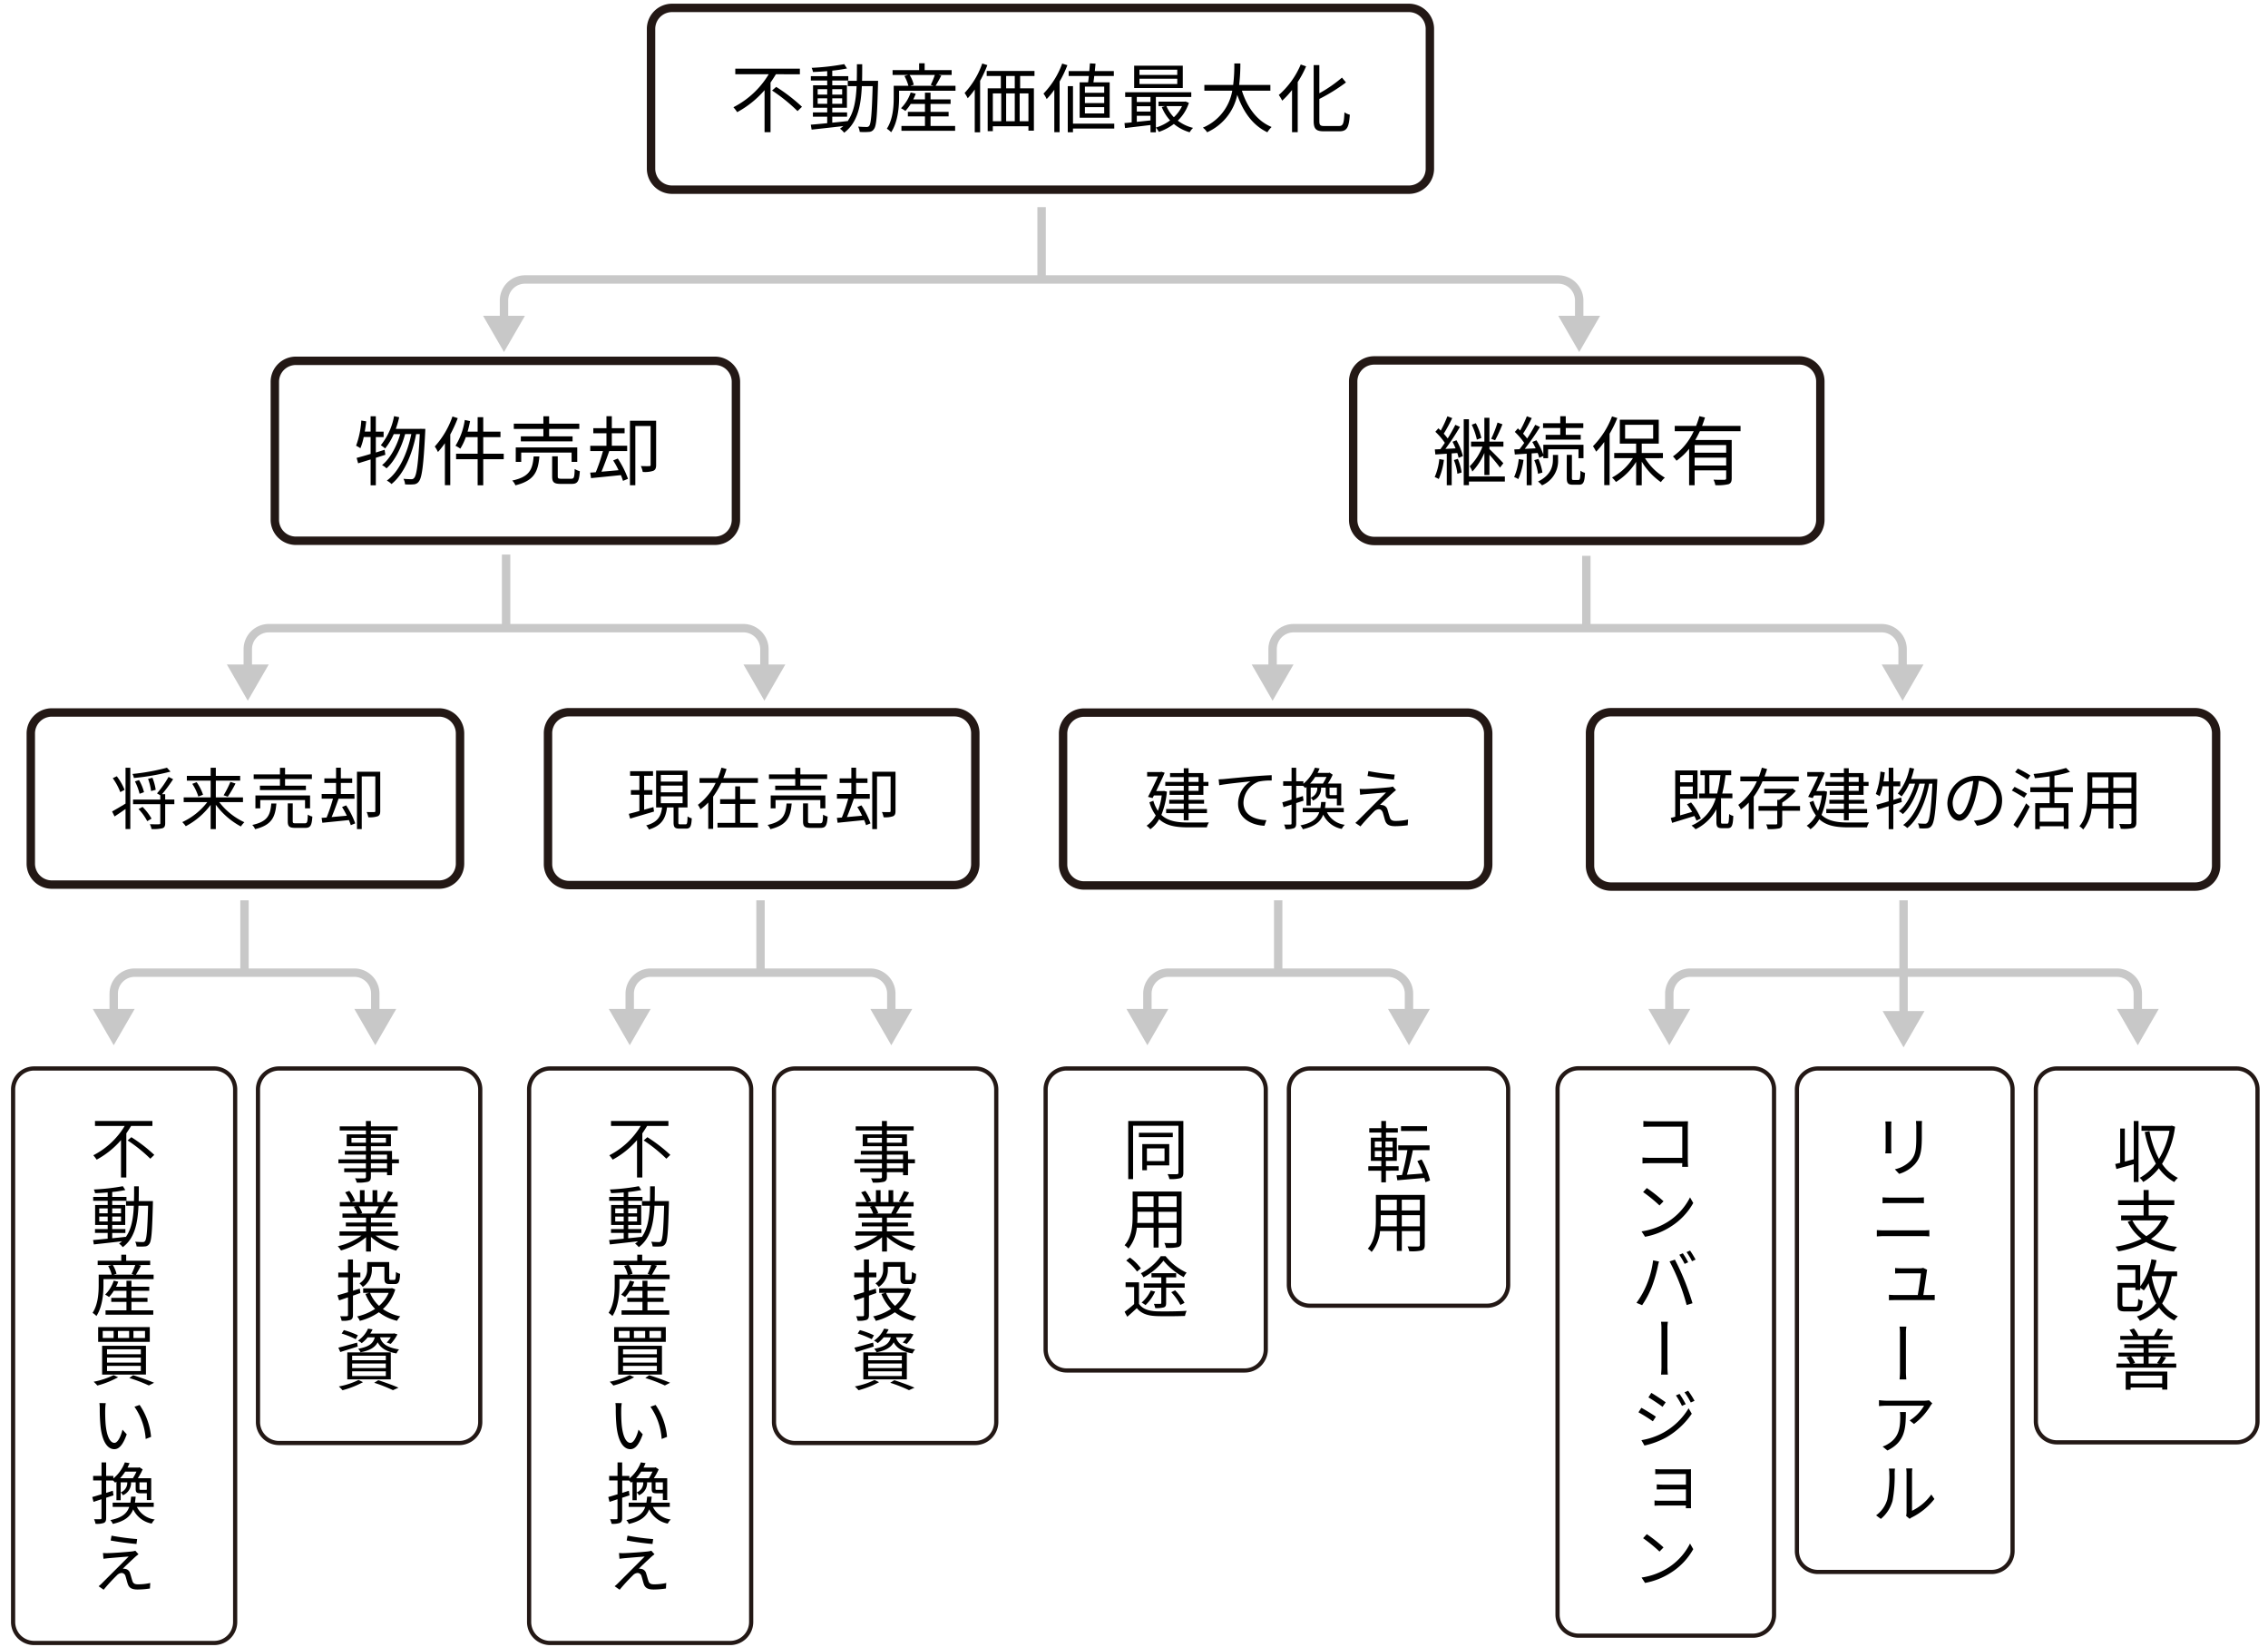 <svg id="img_old-building_03" xmlns="http://www.w3.org/2000/svg" xmlns:xlink="http://www.w3.org/1999/xlink" width="540" height="392" viewBox="0 0 540 392">
  <defs>
    <clipPath id="clip-path">
      <rect id="長方形_65253" data-name="長方形 65253" width="540" height="392" fill="none"/>
    </clipPath>
  </defs>
  <g id="グループ_39408" data-name="グループ 39408" clip-path="url(#clip-path)">
    <path id="長方形_65237" data-name="長方形 65237" d="M5-1H180.436a6.007,6.007,0,0,1,6,6V38.27a6.007,6.007,0,0,1-6,6H5a6.007,6.007,0,0,1-6-6V5A6.007,6.007,0,0,1,5-1ZM180.436,42.27a4,4,0,0,0,4-4V5a4,4,0,0,0-4-4H5A4,4,0,0,0,1,5V38.27a4,4,0,0,0,4,4Z" transform="translate(155.011 1.881)" fill="#231815"/>
    <path id="パス_179102" data-name="パス 179102" d="M184.739,17.676c-.4.666-.828,1.314-1.279,1.981V31.468h-1.422V21.457a23.1,23.1,0,0,1-6.518,5.24,9.144,9.144,0,0,0-.9-1.171,20.886,20.886,0,0,0,8.408-7.85H175.07V16.344h15.377v1.332Zm.072,3.007a41.161,41.161,0,0,1,6.14,4.735l-1.063,1.027a40.18,40.18,0,0,0-6.067-4.9Z"/>
    <path id="パス_179103" data-name="パス 179103" d="M209.069,19.243s-.017.5-.017.684c-.2,7.544-.361,10.047-.973,10.8a1.42,1.42,0,0,1-1.206.666,12.43,12.43,0,0,1-2.179,0,3.626,3.626,0,0,0-.378-1.26c.865.072,1.657.09,2,.09a.684.684,0,0,0,.649-.288c.414-.522.63-2.9.81-9.435H205.2c-.216,4.789-1.044,8.714-4.213,11.091a4.57,4.57,0,0,0-.99-.954,9.358,9.358,0,0,0,.792-.63c-2.737.324-5.528.63-7.544.846l-.2-1.17c1.08-.09,2.431-.216,3.907-.36V27.777h-3.4V26.75h3.4v-1.1h-3.367V20.305h3.367V19.17h-3.89V18.126h3.89V16.938c-1.152.09-2.323.162-3.386.2a3.942,3.942,0,0,0-.323-.99,56.433,56.433,0,0,0,7.76-.883l.666,1.027a34.66,34.66,0,0,1-3.511.522v1.314h3.818V19.17h-3.818v1.135h3.493v5.347h-3.493v1.1h3.529v1.027h-3.529V29.2c1.17-.109,2.395-.235,3.6-.379v.091c1.566-2.125,2.035-5.024,2.2-8.409H201.85v-1.26h2.142c.036-1.261.036-2.576.036-3.944h1.26c0,1.351,0,2.683-.036,3.944ZM194.683,22.52h2.27v-1.3h-2.27Zm2.269.882h-2.27v1.314h2.27Zm1.206-.882h2.358v-1.3h-2.358Zm2.359.882h-2.358v1.314h2.358Z"/>
    <path id="パス_179104" data-name="パス 179104" d="M227.5,20.413V21.6H214.069v1.6c0,2.359-.306,5.887-1.891,8.282a5.108,5.108,0,0,0-1.026-.846c1.459-2.233,1.639-5.312,1.639-7.436V20.413h3.493a9.927,9.927,0,0,0-.954-2.323l.918-.252H212.52V16.686h6.321v-1.62h1.314v1.62h6.428v1.152H223.45l.666.162c-.45.846-.937,1.747-1.351,2.413Zm-5.942,9.561h5.852v1.152H214.628V29.974h5.6V27.7h-4.069v-1.08h4.069V24.734h-3.385a11.6,11.6,0,0,1-1.279,1.675,7.352,7.352,0,0,0-1.044-.649,9.451,9.451,0,0,0,2.305-3.745l1.206.288a9.762,9.762,0,0,1-.594,1.351h2.791v-1.6h1.332v1.6h4.772v1.08h-4.772v1.891h4.3V27.7h-4.3Zm-4.987-12.136a7.714,7.714,0,0,1,.99,2.341l-.81.234h5.492l-.631-.216a21.121,21.121,0,0,0,.973-2.359Z"/>
    <path id="パス_179105" data-name="パス 179105" d="M235.089,15.5a29.166,29.166,0,0,1-1.729,3.727V31.486h-1.278V21.3a18.562,18.562,0,0,1-1.675,2.089,10.294,10.294,0,0,0-.738-1.26,19.889,19.889,0,0,0,4.195-7.005Zm7.8,2.592v2.935h3.277V31.108h-1.3V30.046h-8.48v1.17h-1.224V21.025h3.133V18.09h-3.367V16.884h11.379V18.09Zm-6.5,10.767h2V22.231h-2Zm5.221-10.767h-2.053v2.935h2.053Zm-2.052,10.767h2.053V22.231h-2.053Zm5.311-6.626h-2.088v6.626h2.088Z"/>
    <path id="パス_179106" data-name="パス 179106" d="M254.141,15.515a26.536,26.536,0,0,1-1.855,3.89V31.468h-1.261v-10.1a17.567,17.567,0,0,1-1.818,2.215,7.347,7.347,0,0,0-.756-1.3,20.293,20.293,0,0,0,4.447-7.149ZM265.3,30.6h-9.831v.882H254.23V20.5h1.243v8.931H265.3Zm-6.23-11c.072-.451.126-.973.18-1.513h-4.808V16.92h4.916c.054-.649.108-1.278.144-1.837l1.333.072c-.036.558-.109,1.153-.162,1.765H265.2v1.17h-4.664c-.053.54-.126,1.062-.2,1.513h3.871v8.426h-7.148V19.6Zm3.835,1.026h-4.592v1.458h4.592Zm0,2.431h-4.592v1.477h4.592Zm0,2.448h-4.592V27h4.592Z"/>
    <path id="パス_179107" data-name="パス 179107" d="M283.076,24.482a10.3,10.3,0,0,1-2.648,4.231,9.758,9.758,0,0,0,3.637,1.729,4.421,4.421,0,0,0-.811,1.044,10.339,10.339,0,0,1-3.762-1.981,12.468,12.468,0,0,1-3.583,1.891,4.436,4.436,0,0,0-.7-1.009V31.5h-1.278V29.757c-2.2.27-4.393.522-6.067.721l-.127-1.189c.5-.036,1.08-.09,1.711-.162v-6.05H267.9V21.961h15.737v1.116h-8.427v7.292a10.893,10.893,0,0,0,3.385-1.71,10.394,10.394,0,0,1-1.98-3.169l.774-.234h-1.549V24.194h6.2l.233-.037Zm-1.46-3.529H270.039V15.641h11.577Zm-10.948,3.331h3.26V23.077h-3.26Zm0,2.268h3.26v-1.26h-3.26Zm0,2.449c1.027-.108,2.145-.216,3.26-.342v-1.1h-3.26ZM280.3,16.595h-9v1.242h9Zm0,2.143h-9V20h9Zm-2.574,6.518a8.469,8.469,0,0,0,1.764,2.646,8.511,8.511,0,0,0,1.944-2.646Z"/>
    <path id="パス_179108" data-name="パス 179108" d="M295.688,21.583c1.26,3.961,3.6,7.22,7.075,8.643a6.932,6.932,0,0,0-1.009,1.26c-3.457-1.638-5.743-4.825-7.166-8.912a12.6,12.6,0,0,1-7.183,8.912,3.865,3.865,0,0,0-1.009-1.1,11.688,11.688,0,0,0,7-8.805h-6.643V20.215h6.86a38.353,38.353,0,0,0,.269-5.114h1.441a41.84,41.84,0,0,1-.288,5.114h7.436v1.368Z"/>
    <path id="パス_179109" data-name="パス 179109" d="M310.979,15.786a24.1,24.1,0,0,1-2,3.745V31.469h-1.35V21.422a21.477,21.477,0,0,1-2.34,2.538,9.028,9.028,0,0,0-.811-1.35,19.915,19.915,0,0,0,5.222-7.256Zm7.851,14.206c.99,0,1.152-.648,1.278-3.259a4.291,4.291,0,0,0,1.279.576c-.216,2.917-.613,3.943-2.467,3.943h-3.692c-1.872,0-2.448-.54-2.448-2.5V15.5h1.35v6.7a31.547,31.547,0,0,0,5.384-3.727l.954,1.152a42.384,42.384,0,0,1-6.338,3.925v5.221c0,1.009.2,1.225,1.188,1.225Z"/>
    <path id="長方形_65238" data-name="長方形 65238" d="M5-1h99.784a6.007,6.007,0,0,1,6,6V37.83a6.007,6.007,0,0,1-6,6H5a6.007,6.007,0,0,1-6-6V5A6.007,6.007,0,0,1,5-1Zm99.784,42.83a4,4,0,0,0,4-4V5a4,4,0,0,0-4-4H5A4,4,0,0,0,1,5V37.83a4,4,0,0,0,4,4Z" transform="translate(65.437 85.887)" fill="#231815"/>
    <path id="パス_179110" data-name="パス 179110" d="M89.484,108.968v6.554H88.241v-6.158c-1.062.324-2.088.648-2.97.918L84.91,109c.918-.252,2.071-.559,3.331-.955v-4.015H86.6a14.235,14.235,0,0,1-.792,2.665,6.415,6.415,0,0,0-1.027-.594,21.042,21.042,0,0,0,1.243-6l1.17.2c-.09.81-.216,1.639-.342,2.431h1.386V99.083h1.243v3.655h1.854v1.3H89.484v3.674l2.088-.649.18,1.189Zm11.775-6.878s0,.5-.018.666c-.4,8.156-.792,10.947-1.512,11.848a1.551,1.551,0,0,1-1.242.684,11.036,11.036,0,0,1-2.053,0,2.912,2.912,0,0,0-.378-1.315c.81.073,1.53.091,1.89.091a.765.765,0,0,0,.667-.307c.576-.63.972-3.3,1.332-10.425H99.08c-.9,4.717-2.881,9.507-5.869,11.884A4.089,4.089,0,0,0,92.1,114.4c2.952-2.124,4.9-6.553,5.833-11.073H96.451c-.809,3.079-2.465,6.446-4.428,8.156a4.345,4.345,0,0,0-1.063-.773c1.908-1.495,3.511-4.5,4.339-7.383H93.751a14.831,14.831,0,0,1-2.053,3.421,8.824,8.824,0,0,0-1.026-.774,15.369,15.369,0,0,0,3.151-6.914l1.224.252a22.479,22.479,0,0,1-.809,2.773H100v-.018Z"/>
    <path id="パス_179111" data-name="パス 179111" d="M108.99,99.533a31.477,31.477,0,0,1-1.783,3.889v12.064h-1.279v-9.993a20.047,20.047,0,0,1-1.656,2.107,7.448,7.448,0,0,0-.756-1.314,20.779,20.779,0,0,0,4.213-7.149Zm10.948,9.777h-4.881v6.212h-1.332V109.31h-5.132V108h5.132v-3.943H110.9a13.834,13.834,0,0,1-1.3,2.736,7.98,7.98,0,0,0-1.152-.684,15.966,15.966,0,0,0,2.214-6.14l1.26.271c-.162.846-.36,1.692-.593,2.5h2.394V99.3h1.332v3.439h4.106v1.315h-4.106V108h4.881Z"/>
    <path id="パス_179112" data-name="パス 179112" d="M128.422,108.644c-.307,3.656-1.243,5.78-5.708,6.878a3.307,3.307,0,0,0-.756-1.134c4.123-.882,4.843-2.628,5.1-5.744Zm.954-6.553h-7.04v-1.243h7.04V99.084h1.368v1.764h7.185v1.243h-7.185v1.782h5.582v1.188H124.01v-1.188h5.366Zm6.716,7.85v-2.214H124.1v2.214h-1.3V106.5h14.638v3.439Zm-.09,4.015c.666,0,.774-.306.828-2.323a4.611,4.611,0,0,0,1.225.523c-.162,2.412-.523,3.025-1.927,3.025H133.5c-1.62,0-2.034-.4-2.034-1.783v-4.772H132.8v4.754c0,.486.126.576.828.576Z"/>
    <path id="パス_179113" data-name="パス 179113" d="M147.092,109.149a22.034,22.034,0,0,1,2.431,4.825l-1.189.486c-.126-.4-.288-.864-.5-1.368-2.556.27-5.2.522-7.112.72l-.2-1.315c.4-.018.847-.053,1.333-.089a43.564,43.564,0,0,0,1.71-5.042h-3.025v-1.26h3.853v-2.971h-3.133v-1.206h3.133V99.066h1.279v2.863h3.042v1.206H145.67v2.971h3.655v1.26h-4.267c-.54,1.566-1.243,3.475-1.855,4.916,1.26-.108,2.664-.234,4.069-.361a20.2,20.2,0,0,0-1.279-2.322Zm9.129,1.512c0,.738-.145,1.152-.666,1.4a6.319,6.319,0,0,1-2.522.271,6,6,0,0,0-.449-1.4c.936.036,1.746.036,2.016.018.234,0,.307-.054.307-.306v-9.237H151.27v14.1h-1.279V100.146h6.23Z"/>
    <path id="長方形_65239" data-name="長方形 65239" d="M5-1H106.229a6.007,6.007,0,0,1,6,6V37.975a6.007,6.007,0,0,1-6,6H5a6.007,6.007,0,0,1-6-6V5A6.007,6.007,0,0,1,5-1ZM106.229,41.975a4,4,0,0,0,4-4V5a4,4,0,0,0-4-4H5A4,4,0,0,0,1,5V37.975a4,4,0,0,0,4,4Z" transform="translate(322.186 85.793)" fill="#231815"/>
    <path id="パス_179114" data-name="パス 179114" d="M343.788,109.472a16.338,16.338,0,0,1-1.224,4.556,5.4,5.4,0,0,0-.972-.468,14.064,14.064,0,0,0,1.1-4.285Zm2.99-4.681a15.14,15.14,0,0,1,1.53,3.763l-1.026.433a7.821,7.821,0,0,0-.307-1.153l-1.332.09V115.5h-1.17V108c-.991.072-1.909.126-2.72.18l-.126-1.206c.4-.018.847-.036,1.315-.054.343-.45.7-.954,1.062-1.512a15.547,15.547,0,0,0-2.251-2.629l.721-.828c.18.161.378.359.559.54a26.207,26.207,0,0,0,1.584-3.4l1.152.431a38.742,38.742,0,0,1-2.017,3.71,14.494,14.494,0,0,1,.937,1.134,36.655,36.655,0,0,0,1.818-3.241l1.1.486a55.09,55.09,0,0,1-3.457,5.24l2.412-.126c-.216-.54-.468-1.08-.72-1.567Zm.323,4.43a13.051,13.051,0,0,1,.9,3.258l-1.007.288a12.1,12.1,0,0,0-.829-3.258Zm11.2,5.4h-8.553v.865h-1.242v-15.7h1.242v13.63H358.3Zm-4.88-6.806a15.031,15.031,0,0,1-2.863,4.429,5.339,5.339,0,0,0-.63-1.242,13.6,13.6,0,0,0,3.043-4.681h-2.719v-1.206h3.169V99.444h1.206v5.672h3.331v1.206h-3.331v.576c.793.72,2.845,2.827,3.314,3.367l-.811,1.044c-.45-.684-1.62-2.07-2.5-3.079v4.844h-1.206Zm-1.782-3.169a15.778,15.778,0,0,0-1.225-3.547l.973-.36a13.91,13.91,0,0,1,1.314,3.511Zm6.086-3.655a34.438,34.438,0,0,1-1.747,3.8l-.937-.342a26.088,26.088,0,0,0,1.513-3.871Z"/>
    <path id="パス_179115" data-name="パス 179115" d="M362.74,109.473a16.485,16.485,0,0,1-1.242,4.573,4.631,4.631,0,0,0-.991-.486,14.063,14.063,0,0,0,1.1-4.285Zm1.944-1.549V115.5H363.5V108l-2.828.18-.126-1.206,1.244-.054c.359-.45.738-.954,1.116-1.494a16.232,16.232,0,0,0-2.234-2.611l.721-.846c.18.161.36.323.54.5a25.957,25.957,0,0,0,1.6-3.385l1.17.431a33.756,33.756,0,0,1-2.071,3.71,12.935,12.935,0,0,1,.973,1.152,37.33,37.33,0,0,0,1.927-3.259l1.134.522a59.792,59.792,0,0,1-3.62,5.2l2.593-.126c-.252-.522-.521-1.044-.809-1.513l.99-.4a17.071,17.071,0,0,1,1.638,3.385v-2.323h9.561v3.206H375.83v-2.125h-7.239v2.125h-1.134v-.541l-.972.451a6.087,6.087,0,0,0-.378-1.153Zm1.513,4.862a12.511,12.511,0,0,0-.9-3.259l.991-.288a13.261,13.261,0,0,1,.954,3.24Zm3.547-4.5h1.224V109.4a6.3,6.3,0,0,1-3.817,6.121,6.582,6.582,0,0,0-.954-.9c3.205-1.566,3.547-3.817,3.547-5.239Zm1.746-6.411h-4.1V100.74h4.1V99.066H372.8v1.674h4.178v1.134H372.8v1.639h3.566v1.134h-8.355v-1.134h3.475Zm4.321,12.37c.36,0,.45-.288.486-2.214a2.887,2.887,0,0,0,1.08.522c-.089,2.25-.414,2.826-1.421,2.826h-1.441c-1.188,0-1.476-.36-1.476-1.656v-5.456h1.224v5.456c0,.45.054.522.414.522Z"/>
    <path id="パス_179116" data-name="パス 179116" d="M385.075,99.5a26.7,26.7,0,0,1-1.836,3.745v12.225h-1.278V105.205a19.372,19.372,0,0,1-1.927,2.305,10.894,10.894,0,0,0-.757-1.3,20.187,20.187,0,0,0,4.538-7.094Zm6.59,9.56A14.043,14.043,0,0,0,396.4,113.7a6.1,6.1,0,0,0-.954,1.062,16.118,16.118,0,0,1-4.554-4.88v5.636h-1.333V109.94a15.036,15.036,0,0,1-4.808,4.79,6.551,6.551,0,0,0-.936-1.063,13.314,13.314,0,0,0,4.969-4.609h-4.447v-1.224h5.222V105.6H385.67V99.912h9.272V105.6h-4.05v2.233h5.041v1.224Zm-4.735-4.645h6.681v-3.3H386.93Z"/>
    <path id="パス_179117" data-name="パス 179117" d="M404.729,102.648c-.343.7-.7,1.423-1.1,2.089h8.679v9.093c0,.81-.181,1.206-.757,1.422a11.045,11.045,0,0,1-3.133.234,5.113,5.113,0,0,0-.432-1.314c1.189.054,2.269.036,2.593.036.306-.018.414-.108.414-.378v-1.873h-7.509V115.5h-1.314v-8.678a14.513,14.513,0,0,1-3.007,2.844,6.23,6.23,0,0,0-.846-1.026,15.05,15.05,0,0,0,4.952-6h-4.52v-1.26h5.078a23.586,23.586,0,0,0,.792-2.323l1.332.324c-.216.667-.431,1.351-.7,2h9.165v1.26Zm6.265,3.295h-7.509v1.818h7.509Zm0,2.989h-7.509v1.873h7.509Z"/>
    <path id="長方形_65240" data-name="長方形 65240" d="M5-1H97.2a6.007,6.007,0,0,1,6,6V35.972a6.007,6.007,0,0,1-6,6H5a6.007,6.007,0,0,1-6-6V5A6.007,6.007,0,0,1,5-1ZM97.2,39.972a4,4,0,0,0,4-4V5a4,4,0,0,0-4-4H5A4,4,0,0,0,1,5V35.972a4,4,0,0,0,4,4Z" transform="translate(7.333 169.591)" fill="#231815"/>
    <path id="パス_179118" data-name="パス 179118" d="M29.889,182.755h1.137v14.582H29.889v-4.771c-.9.64-1.809,1.248-2.609,1.778l-.592-1.185c.8-.448,2.016-1.153,3.2-1.873Zm-1.249,5.794a14.443,14.443,0,0,0-1.792-3.313l.96-.465a13.874,13.874,0,0,1,1.856,3.234ZM40.6,183.667a54.624,54.624,0,0,1-8.724,1.521,2.947,2.947,0,0,0-.336-.96,51.427,51.427,0,0,0,8.211-1.489Zm.912,7.748H39.332v4.5c0,.69-.143,1.041-.656,1.234a9.4,9.4,0,0,1-2.593.192,4.285,4.285,0,0,0-.4-1.153c.992.031,1.889.031,2.145.016.272-.016.336-.065.336-.3v-4.481H31.682v-1.1h6.482V189.3l-.784-.447a24.266,24.266,0,0,0,2.753-3.922l1.088.544a35.554,35.554,0,0,1-2.641,3.569h.752v1.265h2.177Zm-8.275-2.466A13.793,13.793,0,0,0,32.13,186l.976-.32a11.43,11.43,0,0,1,1.184,2.88Zm.7,3.122a12.887,12.887,0,0,1,2.144,2.784l-1.024.609a12.388,12.388,0,0,0-2.081-2.881Zm2.032-3.779a12.472,12.472,0,0,0-.72-2.9l1.04-.257a11.924,11.924,0,0,1,.784,2.866Z"/>
    <path id="パス_179119" data-name="パス 179119" d="M52.2,190.934a16.038,16.038,0,0,0,5.986,4.786,5.74,5.74,0,0,0-.832,1.008,17.878,17.878,0,0,1-5.97-5.17v5.794H50.154V191.59a17.551,17.551,0,0,1-5.922,5.074,6.888,6.888,0,0,0-.833-.976,15.973,15.973,0,0,0,5.955-4.754H43.735V189.8h6.419v-3.986H44.488v-1.136h5.666v-1.921h1.233v1.921h5.794v1.136H51.387V189.8h6.466v1.136Zm-5.378-4.754a11.527,11.527,0,0,1,1.521,2.993l-1.121.432a11.668,11.668,0,0,0-1.441-3.025Zm6.418,3.121a22.776,22.776,0,0,0,1.617-3.185l1.217.384a26.316,26.316,0,0,1-1.841,3.137Z"/>
    <path id="パス_179120" data-name="パス 179120" d="M65.809,191.254c-.273,3.249-1.1,5.139-5.075,6.115a2.935,2.935,0,0,0-.672-1.009c3.666-.784,4.3-2.337,4.53-5.106Zm.847-5.826H60.4v-1.1h6.257v-1.568h1.217v1.568H74.26v1.1H67.873v1.585h4.962v1.056H61.887v-1.056h4.769Zm5.971,6.979v-1.969H61.967v1.969H60.815V189.35H73.827v3.057Zm-.08,3.569c.593,0,.688-.272.736-2.065a4.139,4.139,0,0,0,1.089.464c-.144,2.145-.465,2.689-1.713,2.689H70.322c-1.44,0-1.808-.352-1.808-1.584v-4.242H69.7v4.226c0,.432.112.512.736.512Z"/>
    <path id="パス_179121" data-name="パス 179121" d="M82.416,191.7a19.588,19.588,0,0,1,2.161,4.289l-1.057.432c-.112-.352-.256-.768-.448-1.216-2.272.24-4.626.464-6.322.64l-.177-1.168c.353-.016.753-.048,1.185-.08a38.728,38.728,0,0,0,1.52-4.482H76.59V189h3.424v-2.641H77.229v-1.073h2.785v-2.545h1.137v2.545h2.705v1.073H81.151V189H84.4v1.12H80.607c-.48,1.392-1.1,3.089-1.648,4.37,1.12-.1,2.368-.209,3.617-.32a17.872,17.872,0,0,0-1.137-2.065Zm8.115,1.344c0,.656-.128,1.024-.592,1.249a5.639,5.639,0,0,1-2.241.24,5.393,5.393,0,0,0-.4-1.249c.832.032,1.552.032,1.793.016.208,0,.272-.048.272-.272v-8.211H86.13v12.533H84.993V183.7h5.538Z"/>
    <path id="長方形_65241" data-name="長方形 65241" d="M5-1H96.742a6.007,6.007,0,0,1,6,6V36.143a6.007,6.007,0,0,1-6,6H5a6.007,6.007,0,0,1-6-6V5A6.007,6.007,0,0,1,5-1ZM96.742,40.143a4,4,0,0,0,4-4V5a4,4,0,0,0-4-4H5A4,4,0,0,0,1,5V36.143a4,4,0,0,0,4,4Z" transform="translate(130.476 169.531)" fill="#231815"/>
    <path id="パス_179122" data-name="パス 179122" d="M155.721,193.174c-2,.593-4.13,1.217-5.683,1.681l-.32-1.136c.7-.177,1.569-.4,2.513-.673v-3.873h-2.017v-1.105h2.017v-3.409h-2.209v-1.088h5.458v1.088h-2.113v3.409h1.969v1.105h-1.969v3.569l2.209-.624Zm7.507,3.042c.368,0,.432-.24.48-1.889a2.821,2.821,0,0,0,.992.464c-.08,1.953-.384,2.449-1.345,2.449H161.8c-1.137,0-1.425-.336-1.425-1.489V192.2H158.81c-.321,2.545-1.185,4.29-4.29,5.25a3.552,3.552,0,0,0-.672-.976c2.817-.768,3.537-2.209,3.794-4.274h-1.425v-8.756h7.474V192.2h-2.176v3.553c0,.4.064.465.464.465Zm-5.891-10.164h5.187v-1.6h-5.187Zm0,2.545h5.187V187h-5.187Zm0,2.593h5.187v-1.633h-5.187Z"/>
    <path id="パス_179123" data-name="パス 179123" d="M180.458,185.219v1.137h-8.724a20.845,20.845,0,0,1-1.937,3.265V197.3h-1.168V191.03a11.921,11.921,0,0,1-1.857,1.617,4.964,4.964,0,0,0-.608-1.073,13.742,13.742,0,0,0,4.226-5.218h-3.842v-1.137h4.37a21.435,21.435,0,0,0,.848-2.48l1.217.3c-.208.72-.48,1.456-.769,2.176Zm-4.226,10.645h4.226v1.12h-9.621v-1.12h4.21v-4.5h-3.585v-1.12h3.585v-3.058h1.185v3.058h3.6v1.12h-3.6Z"/>
    <path id="パス_179124" data-name="パス 179124" d="M188.495,191.254c-.273,3.249-1.1,5.139-5.075,6.115a2.935,2.935,0,0,0-.672-1.009c3.666-.784,4.3-2.337,4.53-5.106Zm.847-5.826h-6.257v-1.1h6.257v-1.568h1.217v1.568h6.387v1.1h-6.387v1.585h4.962v1.056H184.573v-1.056h4.769Zm5.971,6.979v-1.969h-10.66v1.969H183.5V189.35h13.012v3.057Zm-.08,3.569c.592,0,.688-.272.736-2.065a4.139,4.139,0,0,0,1.089.464c-.144,2.145-.465,2.689-1.713,2.689h-2.337c-1.44,0-1.808-.352-1.808-1.584v-4.242h1.184v4.226c0,.432.112.512.736.512Z"/>
    <path id="パス_179125" data-name="パス 179125" d="M205.1,191.7a19.588,19.588,0,0,1,2.161,4.289l-1.057.432c-.112-.352-.256-.768-.448-1.216-2.272.24-4.626.464-6.322.64l-.177-1.168c.353-.016.753-.048,1.185-.08a38.728,38.728,0,0,0,1.52-4.482h-2.688V189H202.7v-2.641h-2.785v-1.073H202.7v-2.545h1.137v2.545h2.705v1.073h-2.705V189h3.249v1.12h-3.793c-.48,1.392-1.1,3.089-1.648,4.37,1.12-.1,2.368-.209,3.617-.32a17.873,17.873,0,0,0-1.137-2.065Zm8.115,1.344c0,.656-.128,1.024-.592,1.249a5.639,5.639,0,0,1-2.241.24,5.392,5.392,0,0,0-.4-1.249c.832.032,1.552.032,1.793.016.208,0,.272-.048.272-.272v-8.211h-3.233v12.533H207.68V183.7h5.538Z"/>
    <path id="長方形_65242" data-name="長方形 65242" d="M5-1H96.223a6.007,6.007,0,0,1,6,6V36.145a6.007,6.007,0,0,1-6,6H5a6.007,6.007,0,0,1-6-6V5A6.007,6.007,0,0,1,5-1ZM96.223,40.145a4,4,0,0,0,4-4V5a4,4,0,0,0-4-4H5A4,4,0,0,0,1,5V36.145a4,4,0,0,0,4,4Z" transform="translate(253.114 169.623)" fill="#231815"/>
    <path id="パス_179126" data-name="パス 179126" d="M277.831,188.437a19.36,19.36,0,0,1-1.312,5.538c1.552,1.472,3.729,1.809,6.386,1.809.657,0,4.1,0,4.931-.016a4.217,4.217,0,0,0-.5,1.168h-4.466c-2.913,0-5.2-.384-6.883-1.936a7.292,7.292,0,0,1-2.1,2.384,4.028,4.028,0,0,0-.9-.832,6.878,6.878,0,0,0,2.193-2.465,9.952,9.952,0,0,1-1.5-3.121l.928-.353A8.7,8.7,0,0,0,275.687,193a15.209,15.209,0,0,0,.912-3.65h-1.857l-.32.624-1.088-.3c.8-1.5,1.728-3.441,2.368-4.85h-2.576v-1.056H276.3l.192-.064.817.24c-.513,1.216-1.3,2.833-2.033,4.353h1.648l.225-.031Zm4.018-1.377h-4.4v-.944h4.4v-1.153h-3.265v-.944h3.265v-1.153H283v1.153h3.521v2.1h1.2v.944h-1.2v2.145H283v1.185h3.681v.912H283v1.264h4.369v.976H283v1.7h-1.153v-1.7h-4.194v-.976h4.194V191.3h-3.457v-.912h3.457v-1.185h-3.377v-.96h3.377Zm1.153-.944h2.368v-1.152H283Zm2.368.944H283v1.185h2.368Z"/>
    <path id="パス_179127" data-name="パス 179127" d="M291.565,185.427c1.04-.1,4.034-.4,6.947-.64,1.729-.144,3.216-.224,4.273-.272v1.28a13.151,13.151,0,0,0-3.105.257,5.52,5.52,0,0,0-3.617,4.994c0,3.1,2.881,4.081,5.458,4.177l-.465,1.329c-2.93-.112-6.273-1.681-6.273-5.218a6.383,6.383,0,0,1,2.945-5.346c-1.392.16-5.715.576-7.429.928l-.143-1.409c.608-.016,1.1-.048,1.409-.08"/>
    <path id="パス_179128" data-name="パス 179128" d="M308.617,191.158v4.818c0,.656-.143.976-.544,1.168a5.013,5.013,0,0,1-1.984.208,4.8,4.8,0,0,0-.352-1.088c.688.016,1.312.016,1.5,0,.192,0,.272-.048.272-.288V191.51l-1.9.624-.3-1.153c.607-.159,1.376-.4,2.208-.656v-3.281h-2v-1.089h2v-3.2h1.1v3.2h1.713v.609a9.162,9.162,0,0,0,2.738-3.826l1.12.176q-.216.529-.48,1.057h2.673l.176-.064.752.5a14.094,14.094,0,0,1-1.153,2.1h3.186v5.2H318.3v-1.617h-1.489c-.945,0-1.168-.208-1.168-1.1v-1.505h-1.1a3.146,3.146,0,0,1-1.936,3.073,2.1,2.1,0,0,0-.529-.656v1.841h-1.008v-4.418c-.1.1-.208.176-.3.256a3.332,3.332,0,0,0-.528-.528h-1.618v2.945c.529-.16,1.057-.336,1.585-.512l.161,1.1Zm7.316,2.176a5.5,5.5,0,0,0,4.258,2.994,3.831,3.831,0,0,0-.721.976,6.118,6.118,0,0,1-4.418-3.393c-.656,1.7-2,2.817-4.85,3.473a3.174,3.174,0,0,0-.591-.912c2.753-.56,3.953-1.553,4.5-3.138H310.17v-1.008h4.21c.08-.432.128-.912.176-1.424h1.089c-.048.512-.1.976-.176,1.424h4.481v1.008Zm-2.785-8.4a10.028,10.028,0,0,1-1.217,1.569h3.058a13.223,13.223,0,0,0,.848-1.569Zm-1.073,4.946a2.439,2.439,0,0,0,1.569-2.4h-1.569Zm6.227-2.4h-1.745v1.505c0,.256.032.288.368.288h1.057c.223,0,.288-.016.32-.112Z"/>
    <path id="パス_179129" data-name="パス 179129" d="M331.528,188.8c-.608.545-2.369,2.177-2.961,2.8a1.818,1.818,0,0,1,.592.048,1.438,1.438,0,0,1,1.217,1.136c.143.464.352,1.264.528,1.777.176.592.544.848,1.36.848a13.449,13.449,0,0,0,2.994-.336l-.081,1.361a23.738,23.738,0,0,1-2.976.224c-1.265,0-2.066-.288-2.417-1.345-.145-.464-.385-1.392-.528-1.856-.193-.545-.529-.833-.961-.833a1.7,1.7,0,0,0-1.168.576c-.593.577-2.306,2.369-3.2,3.506l-1.234-.833a7,7,0,0,0,.785-.72c.64-.624,4.962-4.946,6.531-6.515-1.249.08-3.906.321-4.882.4-.513.031-.929.1-1.281.144l-.112-1.409a11.773,11.773,0,0,0,1.345.032c.912-.016,4.594-.272,5.794-.416a3.264,3.264,0,0,0,.752-.176l.768.864a9.06,9.06,0,0,0-.864.72m.544-4.417-.176,1.184c-1.585-.144-4.353-.5-6.29-.848l.208-1.169a55.134,55.134,0,0,0,6.258.833"/>
    <path id="長方形_65243" data-name="長方形 65243" d="M5-1H144.074a6.007,6.007,0,0,1,6,6V36.509a6.007,6.007,0,0,1-6,6H5a6.007,6.007,0,0,1-6-6V5A6.007,6.007,0,0,1,5-1ZM144.074,40.509a4,4,0,0,0,4-4V5a4,4,0,0,0-4-4H5A4,4,0,0,0,1,5V36.509a4,4,0,0,0,4,4Z" transform="translate(378.576 169.526)" fill="#231815"/>
    <path id="パス_179130" data-name="パス 179130" d="M403.925,195.336a12.108,12.108,0,0,0-.5-1.1c-1.889.592-3.842,1.185-5.3,1.633l-.32-1.168q.48-.121,1.056-.289V183.379h5.314v6.738H400.02v3.97c.9-.256,1.873-.544,2.865-.832a17.1,17.1,0,0,0-1.233-1.809l.993-.432a15.86,15.86,0,0,1,2.321,3.826Zm-3.9-9.124h3.025v-1.729H400.02Zm3.025,1.008H400.02v1.809h3.025Zm8.179,8.836c.352,0,.417-.3.465-2.3a2.813,2.813,0,0,0,.992.464c-.08,2.305-.368,2.913-1.345,2.913h-1.345c-1.088,0-1.328-.368-1.328-1.536v-2.978a11.116,11.116,0,0,1-4.962,4.771,6.5,6.5,0,0,0-.961-.881,10.149,10.149,0,0,0,5.763-6.5h-3.954v-1.121h1.345V184.5h-1.04v-1.136h7.331V184.5H410.84a33.823,33.823,0,0,1-.784,4.386h2.417v1.121h-2.738l-.032.111h.065v5.459c0,.416.048.48.4.48Zm-2.385-7.171a31.019,31.019,0,0,0,.784-4.386H407v4.386Z"/>
    <path id="パス_179131" data-name="パス 179131" d="M419.65,185.971a18.9,18.9,0,0,1-2.1,3.666v7.683h-1.185v-6.275a11.97,11.97,0,0,1-1.857,1.633,5.75,5.75,0,0,0-.64-1.089,14.2,14.2,0,0,0,4.434-5.618h-3.938v-1.152H418.8a21.178,21.178,0,0,0,.688-2.081l1.248.32c-.176.592-.384,1.185-.608,1.761h8.147v1.152Zm8.932,7.011H424.34v2.977c0,.689-.144,1.024-.672,1.217a11.533,11.533,0,0,1-2.77.176,4.821,4.821,0,0,0-.383-1.12c1.072.031,2,.015,2.289.015s.351-.079.351-.3v-2.961h-4.466v-1.121h4.466v-1.472h.465a11.661,11.661,0,0,0,1.9-1.553H420.05v-1.072h6.514l.241-.08.768.576a15.9,15.9,0,0,1-3.233,2.785v.816h4.242Z"/>
    <path id="パス_179132" data-name="パス 179132" d="M435.007,188.437a19.357,19.357,0,0,1-1.313,5.538c1.553,1.472,3.73,1.809,6.387,1.809.656,0,4.1,0,4.931-.016a4.186,4.186,0,0,0-.5,1.168h-4.466c-2.913,0-5.2-.384-6.883-1.936a7.283,7.283,0,0,1-2.1,2.384,4.021,4.021,0,0,0-.9-.832,6.888,6.888,0,0,0,2.193-2.465,9.975,9.975,0,0,1-1.505-3.121l.929-.353A8.729,8.729,0,0,0,432.862,193a15.161,15.161,0,0,0,.912-3.65h-1.856l-.32.624-1.088-.3c.8-1.5,1.728-3.441,2.368-4.85H430.3v-1.056h3.169l.192-.064.816.24c-.512,1.216-1.3,2.833-2.033,4.353H434.1l.224-.031Zm4.017-1.377h-4.4v-.944h4.4v-1.153H435.76v-.944h3.264v-1.153h1.154v1.153H443.7v2.1h1.2v.944h-1.2v2.145h-3.521v1.185h3.68v.912h-3.68v1.264h4.369v.976h-4.369v1.7h-1.154v-1.7h-4.193v-.976h4.193V191.3h-3.457v-.912h3.457v-1.185h-3.377v-.96h3.377Zm1.154-.944h2.368v-1.152h-2.368Zm2.368.944h-2.368v1.185h2.368Z"/>
    <path id="パス_179133" data-name="パス 179133" d="M450.791,191.542v5.826h-1.1v-5.474c-.946.288-1.858.576-2.642.816l-.32-1.137c.816-.224,1.841-.5,2.962-.848v-3.569h-1.457a12.775,12.775,0,0,1-.7,2.369,5.667,5.667,0,0,0-.913-.528,18.711,18.711,0,0,0,1.1-5.331l1.041.177c-.08.72-.192,1.456-.3,2.16h1.234v-3.249h1.1V186h1.65v1.153h-1.65v3.265l1.858-.576.16,1.057Zm10.469-6.115s0,.448-.016.592c-.352,7.251-.7,9.732-1.344,10.533a1.38,1.38,0,0,1-1.1.608,9.812,9.812,0,0,1-1.825,0,2.589,2.589,0,0,0-.336-1.169c.721.064,1.36.081,1.681.081a.675.675,0,0,0,.591-.272c.513-.561.866-2.93,1.185-9.269h-.768c-.8,4.194-2.561,8.452-5.218,10.565a3.6,3.6,0,0,0-.992-.72c2.625-1.889,4.353-5.827,5.186-9.845h-1.312c-.721,2.738-2.194,5.731-3.938,7.251a3.889,3.889,0,0,0-.945-.688c1.7-1.328,3.122-4,3.858-6.563h-1.377a13.189,13.189,0,0,1-1.825,3.042,7.91,7.91,0,0,0-.912-.688,13.691,13.691,0,0,0,2.8-6.147l1.088.224a20.161,20.161,0,0,1-.72,2.465h5.122v-.016Z"/>
    <path id="パス_179134" data-name="パス 179134" d="M469.98,195.352a9.886,9.886,0,0,0,1.36-.192,4.752,4.752,0,0,0,4.018-4.691,4.393,4.393,0,0,0-4.21-4.593,33.365,33.365,0,0,1-.944,4.562c-.976,3.249-2.24,4.93-3.713,4.93-1.409,0-2.832-1.634-2.832-4.242a6.768,6.768,0,0,1,6.945-6.45,5.755,5.755,0,0,1,6.084,5.826c0,3.329-2.193,5.554-5.972,6.049Zm-1.04-5.187a25.437,25.437,0,0,0,.88-4.273,5.527,5.527,0,0,0-4.9,5.122c0,2,.928,2.881,1.617,2.881.7,0,1.586-1.056,2.4-3.73"/>
    <path id="パス_179135" data-name="パス 179135" d="M481.95,189.893c-.656-.448-1.969-1.216-2.944-1.728l.656-.865c.928.464,2.257,1.169,2.961,1.617Zm-2.56,6.451a46.405,46.405,0,0,0,3.025-5.122l.864.784a58.089,58.089,0,0,1-2.9,5.138Zm3.361-10.788c-.656-.465-1.984-1.233-2.961-1.761l.656-.849a29.341,29.341,0,0,1,2.993,1.649Zm6.4,2.993v2.625H492.5v6.1h-1.137v-.592h-5.7v.672h-1.088v-6.178h3.442v-2.625h-4.611V187.4h4.611V184.8c-1.169.176-2.386.321-3.522.432a5.845,5.845,0,0,0-.32-1.008,39.376,39.376,0,0,0,7.747-1.425l.944.929a25.874,25.874,0,0,1-3.714.9V187.4h4.386v1.153Zm2.209,3.729h-5.7v3.3h5.7Z"/>
    <path id="パス_179136" data-name="パス 179136" d="M508.649,195.751c0,.769-.208,1.121-.719,1.329a10.457,10.457,0,0,1-2.978.192,4.7,4.7,0,0,0-.4-1.152c1.121.048,2.209.032,2.5.032.32-.016.432-.112.432-.417v-3.249h-4.3v4.722h-1.185v-4.722h-4a9.184,9.184,0,0,1-2,4.962,3.882,3.882,0,0,0-.912-.784c1.761-1.985,1.921-4.8,1.921-7.027v-5.762h11.652Zm-6.658-4.4v-2.657h-3.826v.944c0,.529-.016,1.12-.063,1.713Zm-3.826-3.778h3.826v-2.561h-3.826Zm9.316-2.561h-4.306v2.561h4.306Zm0,3.682h-4.306v2.657h4.306Z"/>
    <path id="長方形_65244" data-name="長方形 65244" d="M5-.5H46.546a5.506,5.506,0,0,1,5.5,5.5V130.057a5.506,5.506,0,0,1-5.5,5.5H5a5.506,5.506,0,0,1-5.5-5.5V5A5.506,5.506,0,0,1,5-.5ZM46.546,134.557a4.505,4.505,0,0,0,4.5-4.5V5a4.505,4.505,0,0,0-4.5-4.5H5A4.505,4.505,0,0,0,.5,5V130.057a4.505,4.505,0,0,0,4.5,4.5Z" transform="translate(370.843 254.285)" fill="#231815"/>
    <path id="パス_179137" data-name="パス 179137" d="M400.514,277.751c.018-.16.018-.5.033-.88h-7.7c-.641,0-1.346.031-1.777.064v-1.409c.4.032,1.088.08,1.744.08h7.732v-7.427h-7.554c-.577,0-1.362.032-1.713.048v-1.393c.511.048,1.2.081,1.713.081h7.746c.384,0,.849,0,1.168-.017-.016.336-.047.832-.047,1.2v8.131c0,.576.047,1.281.064,1.521Z"/>
    <path id="パス_179138" data-name="パス 179138" d="M397.137,290.806a14.693,14.693,0,0,0,5.25-5.794l.769,1.343a15.723,15.723,0,0,1-5.3,5.587,17.032,17.032,0,0,1-6.177,2.449l-.834-1.28a16.3,16.3,0,0,0,6.291-2.3m-1.057-4.867-.959.993a34.64,34.64,0,0,0-3.906-3.185l.881-.961a34.3,34.3,0,0,1,3.984,3.153"/>
    <path id="パス_179139" data-name="パス 179139" d="M393.6,300l1.408.288a11.278,11.278,0,0,0-.287,1.153,34.825,34.825,0,0,1-1.442,4.914,22.34,22.34,0,0,1-2.3,4.322l-1.344-.561a20.692,20.692,0,0,0,2.416-4.273A22.453,22.453,0,0,0,393.6,300m3.922.256,1.263-.416a51.7,51.7,0,0,1,2.3,4.978c.641,1.553,1.473,3.954,1.891,5.394l-1.393.432a49.618,49.618,0,0,0-1.777-5.41,44.94,44.94,0,0,0-2.289-4.978m4.433.209-.847.383a17.613,17.613,0,0,0-1.266-2.176l.832-.352a18.893,18.893,0,0,1,1.281,2.145m1.76-.641-.848.384a14.874,14.874,0,0,0-1.3-2.16l.833-.369a21.991,21.991,0,0,1,1.312,2.145"/>
    <path id="パス_179140" data-name="パス 179140" d="M395.584,316.4a11.533,11.533,0,0,0-.1-1.777h1.633a9.91,9.91,0,0,0-.111,1.761V325a18.894,18.894,0,0,0,.1,2.193h-1.617a18.032,18.032,0,0,0,.1-2.193Z"/>
    <path id="パス_179141" data-name="パス 179141" d="M394.256,337.22l-.721,1.1a35.316,35.316,0,0,0-3.426-2.145l.69-1.072c.943.5,2.785,1.632,3.457,2.113m1.842,3.761a16.122,16.122,0,0,0,5.953-5.762l.752,1.3a18.684,18.684,0,0,1-6.049,5.619,19.634,19.634,0,0,1-5.219,1.953l-.721-1.281a16.593,16.593,0,0,0,5.284-1.825m.5-7.186-.754,1.072c-.752-.576-2.447-1.713-3.361-2.241l.689-1.073c.928.529,2.736,1.745,3.426,2.242m4.769.447-.9.4a17.8,17.8,0,0,0-1.442-2.481l.866-.368a22.165,22.165,0,0,1,1.472,2.448m2.1-.8-.9.4a16.441,16.441,0,0,0-1.489-2.417l.865-.384a19.946,19.946,0,0,1,1.52,2.4"/>
    <path id="パス_179142" data-name="パス 179142" d="M402.611,358.2c0,.256.016.608.016.8h-1.233c0-.128.016-.368.016-.64h-6.178c-.5,0-1.041.032-1.3.048v-1.249a11.542,11.542,0,0,0,1.3.065h6.178v-2.69h-5.522c-.545,0-1.121,0-1.423.017v-1.217c.32.016.878.064,1.408.064h5.537v-2.529h-5.682c-.416,0-1.328.032-1.617.032v-1.216c.3.048,1.2.064,1.617.064h5.922c.369,0,.77-.016.977-.016-.016.176-.016.5-.016.784Z"/>
    <path id="パス_179143" data-name="パス 179143" d="M397.137,373.2a14.694,14.694,0,0,0,5.25-5.794l.769,1.344a15.721,15.721,0,0,1-5.3,5.586,17.015,17.015,0,0,1-6.177,2.449l-.834-1.28a16.3,16.3,0,0,0,6.291-2.305m-1.057-4.866-.959.992a34.643,34.643,0,0,0-3.906-3.185l.881-.96a34.092,34.092,0,0,1,3.984,3.153"/>
    <path id="長方形_65245" data-name="長方形 65245" d="M5-.5H46.34A5.506,5.506,0,0,1,51.84,5V114.845a5.506,5.506,0,0,1-5.5,5.5H5a5.506,5.506,0,0,1-5.5-5.5V5A5.506,5.506,0,0,1,5-.5ZM46.34,119.345a4.505,4.505,0,0,0,4.5-4.5V5A4.505,4.505,0,0,0,46.34.5H5A4.505,4.505,0,0,0,.5,5V114.845a4.505,4.505,0,0,0,4.5,4.5Z" transform="translate(427.839 254.335)" fill="#231815"/>
    <path id="パス_179144" data-name="パス 179144" d="M450.338,266.946c-.031.3-.048.768-.048,1.137v5.25c0,.4.017.928.048,1.2h-1.456a10.1,10.1,0,0,0,.08-1.2v-5.25c0-.272-.032-.832-.065-1.137Zm7.283-.112c-.032.384-.048.833-.048,1.361v2.545c0,3.778-.513,5.026-1.648,6.37a8.217,8.217,0,0,1-3.746,2.306l-1.025-1.089a7.366,7.366,0,0,0,3.794-2.1c1.12-1.3,1.313-2.577,1.313-5.554V268.2c0-.528-.048-.977-.08-1.361Z"/>
    <path id="パス_179145" data-name="パス 179145" d="M446.866,292.806c.544.032,1.072.064,1.648.064h9.428a13.751,13.751,0,0,0,1.425-.064v1.505c-.449-.048-1.009-.08-1.425-.08h-9.428c-.576,0-1.12.048-1.648.08Zm1.36-7.8c.5.032,1.024.064,1.536.064h6.755a15.069,15.069,0,0,0,1.553-.064v1.409c-.448-.033-1.04-.048-1.553-.048h-6.738c-.545,0-1.073.015-1.553.048Z"/>
    <path id="パス_179146" data-name="パス 179146" d="M459.414,308.262c.336,0,.9-.016,1.232-.048v1.264c-.288-.016-.848-.016-1.2-.016h-8.387c-.481,0-.833.016-1.313.032v-1.3c.384.032.832.064,1.313.064h5.554c.239-1.376.7-4.306.737-5.17h-4.867c-.48,0-.881.032-1.264.048v-1.313a10.223,10.223,0,0,0,1.248.081h4.642a2.465,2.465,0,0,0,.784-.113l.96.465a1.861,1.861,0,0,0-.1.48c-.128,1.024-.593,4.033-.817,5.522Z"/>
    <path id="パス_179147" data-name="パス 179147" d="M452.371,317.555a11.533,11.533,0,0,0-.1-1.777h1.633a9.822,9.822,0,0,0-.112,1.761v8.612a18.7,18.7,0,0,0,.1,2.193h-1.617a18.031,18.031,0,0,0,.1-2.193Z"/>
    <path id="パス_179148" data-name="パス 179148" d="M460.07,334.051a5.317,5.317,0,0,0-.433.56,14.957,14.957,0,0,1-3.921,4.338l-1.041-.833a10.322,10.322,0,0,0,3.442-3.521h-8.963c-.593,0-1.169.048-1.777.1v-1.408a15.946,15.946,0,0,0,1.777.128H458.2a7.255,7.255,0,0,0,1.089-.1Zm-6.291,2.065c0,4.273-.368,7.155-4.386,9.155l-1.152-.944a5.72,5.72,0,0,0,1.409-.688c2.448-1.505,2.785-3.746,2.785-6.371a7.348,7.348,0,0,0-.08-1.152Z"/>
    <path id="パス_179149" data-name="パス 179149" d="M446.689,360.7a7.089,7.089,0,0,0,2.674-3.81,25.545,25.545,0,0,0,.479-6.178,4.8,4.8,0,0,0-.111-1.137h1.456a8.23,8.23,0,0,0-.08,1.137,32.26,32.26,0,0,1-.5,6.53,8.6,8.6,0,0,1-2.786,4.306Zm7.155.144a4.938,4.938,0,0,0,.1-.88v-9.284c0-.592-.08-1.024-.08-1.152h1.457a6.469,6.469,0,0,0-.08,1.168v8.916a12.051,12.051,0,0,0,4.593-3.874l.737,1.072a15.727,15.727,0,0,1-5.346,4.37,2.467,2.467,0,0,0-.545.352Z"/>
    <path id="長方形_65246" data-name="長方形 65246" d="M5-.5H47.772a5.506,5.506,0,0,1,5.5,5.5V83.99a5.506,5.506,0,0,1-5.5,5.5H5a5.506,5.506,0,0,1-5.5-5.5V5A5.506,5.506,0,0,1,5-.5ZM47.772,88.49a4.505,4.505,0,0,0,4.5-4.5V5a4.505,4.505,0,0,0-4.5-4.5H5A4.505,4.505,0,0,0,.5,5V83.99A4.505,4.505,0,0,0,5,88.49Z" transform="translate(484.728 254.334)" fill="#231815"/>
    <path id="パス_179150" data-name="パス 179150" d="M508.039,266.834h1.136v14.534h-1.136v-4.257c-1.473.416-2.945.832-4.13,1.152l-.288-1.185c.351-.08.752-.175,1.184-.288v-8.163h1.105V276.5c.672-.176,1.393-.368,2.129-.56Zm9.828,1.361a21.9,21.9,0,0,1-3.09,8.835,9.856,9.856,0,0,0,3.777,3.346,4.381,4.381,0,0,0-.864.992,10.956,10.956,0,0,1-3.681-3.281,12.755,12.755,0,0,1-3.73,3.265,3.7,3.7,0,0,0-.816-.992,11.686,11.686,0,0,0,3.842-3.377,24.885,24.885,0,0,1-2.641-7.524l1.12-.208a22.488,22.488,0,0,0,2.257,6.611,19.8,19.8,0,0,0,2.5-6.691H509.88V268h6.994l.208-.064Z"/>
    <path id="パス_179151" data-name="パス 179151" d="M516.314,289.765a11.314,11.314,0,0,1-4.177,5.154,18.061,18.061,0,0,0,6.21,1.873,4.437,4.437,0,0,0-.752,1.12,17.534,17.534,0,0,1-6.611-2.273,21.663,21.663,0,0,1-6.643,2.225,4.135,4.135,0,0,0-.64-1.12,21.3,21.3,0,0,0,6.21-1.857,11.741,11.741,0,0,1-3.313-4.066l.96-.336h-2.529v-1.168h5.347v-2.465h-6.067V285.7h6.067v-2.433h1.216V285.7h6.1v1.153h-6.1v2.465h3.681l.225-.048Zm-8.612.72a10.03,10.03,0,0,0,3.33,3.762,9.6,9.6,0,0,0,3.569-3.762Z"/>
    <path id="パス_179152" data-name="パス 179152" d="M517.066,303.78a16.779,16.779,0,0,1-2.257,6.467,8.718,8.718,0,0,0,3.73,3.073,5.117,5.117,0,0,0-.832,1.009,9.328,9.328,0,0,1-3.65-3.074,11.276,11.276,0,0,1-4.546,3.153,6.294,6.294,0,0,0-.72-1.056,9.831,9.831,0,0,0,4.593-3.121,18.994,18.994,0,0,1-1.824-4.786,11.8,11.8,0,0,1-1.121,1.713c-.191-.144-.576-.417-.864-.609v.529h-1.153v-.609h-3.105v3.986c0,.512.128.592.784.592h2.257c.593,0,.688-.256.736-1.873a3.259,3.259,0,0,0,1.073.465c-.144,2.016-.479,2.528-1.712,2.528H505.99c-1.409,0-1.809-.335-1.809-1.7v-5.09h4.241v-3.137h-4.241v-1.1h5.394V306.2a14.921,14.921,0,0,0,2.657-6.45l1.232.224a22.388,22.388,0,0,1-.72,2.673h5.619v1.136Zm-4.753.032a18.2,18.2,0,0,0,1.823,5.33,15.768,15.768,0,0,0,1.73-5.362h-3.538Z"/>
    <path id="パス_179153" data-name="パス 179153" d="M518.155,324.582v.96H503.909v-.96h3.249a6.727,6.727,0,0,0-.849-1.457l.881-.24h-2.8v-.913h5.987v-1.1h-4.594v-.9h4.594V318.9h-5.555v-.912h3.073a8.137,8.137,0,0,0-.88-1.441l1.056-.32a6.652,6.652,0,0,1,1.057,1.7l-.176.064h3.89a16.485,16.485,0,0,0,.976-1.793l1.216.288c-.319.545-.672,1.089-.976,1.505h3.2v.912h-5.683v1.073h4.689v.9h-4.689v1.1h6.162v.913h-2.976l.976.224a12.364,12.364,0,0,1-1.009,1.473Zm-12.037,1.9h9.908v4.289h-1.217v-.5h-7.523v.544h-1.168Zm1.168,2.833h7.523v-1.873h-7.523Zm.128-6.435a5.9,5.9,0,0,1,.929,1.521l-.561.176h2.594v-1.7Zm4.162,0v1.7h2.561l-.56-.129a12.1,12.1,0,0,0,.96-1.568Z"/>
    <path id="線_3858" data-name="線 3858" d="M1,17H-1V0H1Z" transform="translate(248 49.302)" fill="#c8c8c8"/>
    <path id="パス_179154" data-name="パス 179154" d="M183,159.626h-2v-5.1a4,4,0,0,0-4-4H64a4,4,0,0,0-4,4v5.1H58v-5.1a6.007,6.007,0,0,1,6-6H177a6.007,6.007,0,0,1,6,6Z" fill="#c8c8c8"/>
    <path id="パス_179155" data-name="パス 179155" d="M63.986,158.167,59,166.8l-4.986-8.635Z" fill="#c8c8c8"/>
    <path id="パス_179156" data-name="パス 179156" d="M177.014,158.167,182,166.8l4.986-8.635Z" fill="#c8c8c8"/>
    <path id="パス_179157" data-name="パス 179157" d="M377,76.626h-2v-5.1a4,4,0,0,0-4-4H125a4,4,0,0,0-4,4v5.1h-2v-5.1a6.007,6.007,0,0,1,6-6H371a6.007,6.007,0,0,1,6,6Z" fill="#c8c8c8"/>
    <path id="パス_179158" data-name="パス 179158" d="M124.986,75.167,120,83.8l-4.986-8.635Z" fill="#c8c8c8"/>
    <path id="パス_179159" data-name="パス 179159" d="M371.014,75.167,376,83.8l4.986-8.635Z" fill="#c8c8c8"/>
    <path id="線_3859" data-name="線 3859" d="M1,17H-1V0H1Z" transform="translate(120.5 132)" fill="#c8c8c8"/>
    <path id="長方形_65247" data-name="長方形 65247" d="M5-.5H47.87A5.506,5.506,0,0,1,53.37,5V131.75a5.506,5.506,0,0,1-5.5,5.5H5a5.506,5.506,0,0,1-5.5-5.5V5A5.506,5.506,0,0,1,5-.5ZM47.87,136.25a4.505,4.505,0,0,0,4.5-4.5V5A4.505,4.505,0,0,0,47.87.5H5A4.505,4.505,0,0,0,.5,5V131.75a4.505,4.505,0,0,0,4.5,4.5Z" transform="translate(125.98 254.334)" fill="#231815"/>
    <path id="パス_179160" data-name="パス 179160" d="M154.073,268.018c-.352.592-.737,1.168-1.136,1.76v10.5h-1.265v-8.9a20.505,20.505,0,0,1-5.795,4.658,8.093,8.093,0,0,0-.8-1.04,18.565,18.565,0,0,0,7.475-6.979h-7.074v-1.184h13.669v1.184Zm.064,2.673A36.543,36.543,0,0,1,159.6,274.9l-.944.913a35.742,35.742,0,0,0-5.4-4.354Z"/>
    <path id="パス_179161" data-name="パス 179161" d="M159.274,285.891s-.015.448-.015.608c-.176,6.707-.321,8.932-.864,9.6a1.265,1.265,0,0,1-1.073.592,11.049,11.049,0,0,1-1.937,0,3.2,3.2,0,0,0-.336-1.12c.768.064,1.472.08,1.776.08a.606.606,0,0,0,.577-.257c.369-.463.56-2.576.72-8.387h-2.289c-.191,4.258-.928,7.747-3.745,9.86a4.047,4.047,0,0,0-.881-.848,8.345,8.345,0,0,0,.705-.56c-2.433.288-4.914.56-6.707.752l-.176-1.041c.96-.079,2.16-.192,3.473-.32v-1.376h-3.024v-.913H148.5v-.976h-2.993v-4.754H148.5v-1.008h-3.457V284.9H148.5v-1.056c-1.024.08-2.065.144-3.009.176a3.542,3.542,0,0,0-.288-.88,50.041,50.041,0,0,0,6.9-.784l.592.912a30.6,30.6,0,0,1-3.121.464V284.9h3.393v.929h-3.393v1.008h3.1v4.754h-3.1v.976h3.137v.913h-3.137v1.264c1.04-.1,2.128-.208,3.2-.336v.08c1.393-1.888,1.809-4.465,1.953-7.475h-1.873v-1.12h1.9c.032-1.12.032-2.289.032-3.506h1.12c0,1.2,0,2.386-.032,3.506ZM146.485,288.8H148.5v-1.153h-2.017Zm2.017.784h-2.017v1.168H148.5Zm1.073-.784h2.1v-1.153h-2.1Zm2.1.784h-2.1v1.168h2.1Z"/>
    <path id="パス_179162" data-name="パス 179162" d="M159.435,303.411v1.057H147.494v1.424c0,2.1-.272,5.234-1.68,7.363a4.6,4.6,0,0,0-.913-.752c1.3-1.985,1.457-4.722,1.457-6.611v-2.481h3.1a8.826,8.826,0,0,0-.848-2.065l.816-.224h-3.314V300.1h5.619v-1.441H152.9V300.1h5.713v1.024h-2.785l.593.144c-.4.752-.833,1.553-1.2,2.145Zm-5.282,8.5h5.2v1.024H147.99v-1.024h4.978v-2.017h-3.617v-.96h3.617v-1.681h-3.009a10.361,10.361,0,0,1-1.136,1.488,6.543,6.543,0,0,0-.929-.576,8.406,8.406,0,0,0,2.049-3.329l1.073.256a8.95,8.95,0,0,1-.528,1.2h2.48v-1.424h1.185v1.424H158.4v.961h-4.242v1.681h3.826v.96h-3.826Zm-4.434-10.789a6.862,6.862,0,0,1,.881,2.081l-.721.208h4.882l-.561-.192a18.535,18.535,0,0,0,.866-2.1Z"/>
    <path id="パス_179163" data-name="パス 179163" d="M150.983,327.831a21.549,21.549,0,0,1-4.946,1.969,7.71,7.71,0,0,0-.88-.9,18.583,18.583,0,0,0,4.754-1.569Zm7.539-8.419H146.229v-3.521h12.293Zm-.912,7.778H147.173v-6.851H157.61Zm-10.293-8.707h2.594v-1.665h-2.594Zm1.025,3.873h8.052v-1.184h-8.052Zm0,1.985h8.052v-1.184h-8.052Zm0,2.017h8.052v-1.232h-8.052Zm2.594-7.875h2.673v-1.665h-2.673Zm3.632,8.868c1.81.56,3.762,1.264,4.979,1.793l-1.249.64a35.63,35.63,0,0,0-4.657-1.777Zm.065-8.868h2.753v-1.665h-2.753Z"/>
    <path id="パス_179164" data-name="パス 179164" d="M147.91,335.507c-.017.961,0,2.385.112,3.65.256,2.593.992,4.289,2.08,4.289.817,0,1.537-1.585,1.921-3.137l1.009,1.105c-.944,2.641-1.873,3.537-2.961,3.537-1.441,0-2.849-1.472-3.281-5.474a40.071,40.071,0,0,1-.177-4.13,9.924,9.924,0,0,0-.08-1.376l1.5.03a11.312,11.312,0,0,0-.128,1.506m10.916,6.514-1.28.5a15.133,15.133,0,0,0-2.673-7.667l1.232-.432a16.037,16.037,0,0,1,2.721,7.6"/>
    <path id="パス_179165" data-name="パス 179165" d="M148.133,356.517v4.818c0,.656-.143.976-.544,1.168a5.013,5.013,0,0,1-1.984.208,4.8,4.8,0,0,0-.352-1.088c.688.016,1.312.016,1.5,0,.192,0,.272-.048.272-.288v-4.466l-1.9.624-.3-1.153c.607-.159,1.376-.4,2.208-.656V352.4h-2v-1.089h2v-3.2h1.1v3.2h1.713v.609a9.162,9.162,0,0,0,2.738-3.826l1.12.176q-.216.529-.48,1.057H155.9l.176-.064.752.5a14.093,14.093,0,0,1-1.153,2.1h3.186v5.2h-1.04v-1.617h-1.489c-.945,0-1.168-.208-1.168-1.1v-1.505h-1.1a3.146,3.146,0,0,1-1.936,3.073,2.1,2.1,0,0,0-.529-.656v1.841h-1.008v-4.418c-.1.1-.208.176-.3.256a3.333,3.333,0,0,0-.528-.528h-1.618v2.945c.529-.16,1.057-.336,1.585-.512l.161,1.1Zm7.316,2.176a5.5,5.5,0,0,0,4.258,2.994,3.831,3.831,0,0,0-.721.976,6.118,6.118,0,0,1-4.418-3.393c-.656,1.7-2,2.817-4.85,3.473a3.174,3.174,0,0,0-.591-.912c2.753-.56,3.953-1.553,4.5-3.138h-3.938v-1.008h4.21c.08-.432.128-.912.176-1.424h1.089c-.048.512-.1.976-.176,1.424h4.481v1.008Zm-2.785-8.4a10.029,10.029,0,0,1-1.217,1.569h3.058a13.22,13.22,0,0,0,.848-1.569Zm-1.073,4.946a2.439,2.439,0,0,0,1.569-2.4h-1.569Zm6.227-2.4h-1.745v1.505c0,.256.032.288.368.288H157.5c.223,0,.288-.016.32-.112Z"/>
    <path id="パス_179166" data-name="パス 179166" d="M154.986,370.66c-.593.544-2.322,2.145-2.882,2.753a1.63,1.63,0,0,1,.56.032,1.41,1.41,0,0,1,1.185,1.1c.16.464.352,1.249.528,1.745.176.592.544.832,1.328.832a13.019,13.019,0,0,0,2.93-.32l-.08,1.313a19.823,19.823,0,0,1-2.9.24c-1.249,0-2.034-.288-2.37-1.313-.16-.464-.383-1.376-.528-1.824a1,1,0,0,0-.944-.8,1.678,1.678,0,0,0-1.12.56,42.831,42.831,0,0,0-3.154,3.426l-1.2-.833a7.736,7.736,0,0,0,.768-.672c.625-.64,4.866-4.85,6.386-6.386-1.215.08-3.825.3-4.769.384-.5.048-.9.1-1.233.144l-.112-1.377a10.927,10.927,0,0,0,1.3.032c.9-.016,4.5-.256,5.682-.416a3.238,3.238,0,0,0,.72-.16l.752.848c-.288.209-.672.529-.847.689m.527-4.306-.159,1.168c-1.553-.127-4.258-.48-6.147-.832l.208-1.152a55.239,55.239,0,0,0,6.1.816"/>
    <path id="長方形_65248" data-name="長方形 65248" d="M5-.5H47.922a5.506,5.506,0,0,1,5.5,5.5V84.148a5.506,5.506,0,0,1-5.5,5.5H5a5.506,5.506,0,0,1-5.5-5.5V5A5.506,5.506,0,0,1,5-.5ZM47.922,88.648a4.505,4.505,0,0,0,4.5-4.5V5a4.505,4.505,0,0,0-4.5-4.5H5A4.505,4.505,0,0,0,.5,5V84.148a4.505,4.505,0,0,0,4.5,4.5Z" transform="translate(184.282 254.335)" fill="#231815"/>
    <path id="パス_179167" data-name="パス 179167" d="M217.843,276.9h-1.649v2.833H215.01v-.72h-3.841v1.1c0,.736-.225,1.009-.705,1.185a9.552,9.552,0,0,1-2.656.192,4.007,4.007,0,0,0-.417-1.009c.961.033,1.921.016,2.193.016.3-.016.4-.111.4-.384v-1.1h-5.17V278.1h5.17v-1.2h-6.547v-.944h6.547v-1.121h-5.026v-.88h5.026v-1.121h-4.578v-2.817h4.578v-.928h-6.243v-.977h6.243v-1.28h1.185v1.28h6.37v.977h-6.37v.928h4.769v2.817h-4.769v1.121h5.025v2h1.649Zm-7.859-6.05h-3.441V272h3.441ZM211.169,272h3.585v-1.152h-3.585Zm0,3.954h3.841v-1.12h-3.841Zm3.841.944h-3.841v1.2h3.841Z"/>
    <path id="パス_179168" data-name="パス 179168" d="M212.289,294.119A14.643,14.643,0,0,0,218,296.648a4.327,4.327,0,0,0-.8,1.056,15.1,15.1,0,0,1-6.018-3.281v3.489h-1.169V294.5a16.067,16.067,0,0,1-5.97,3.153,5.133,5.133,0,0,0-.768-1.008,15.431,15.431,0,0,0,5.65-2.529h-5.234v-1.008h6.322v-1.185H205.2v-.912h4.817v-1.169H204.4v-.976h3.49a6.767,6.767,0,0,0-.785-1.6l.56-.112h-3.9v-1.024H206.3a12.454,12.454,0,0,0-1.265-2.321l1.009-.336a11.059,11.059,0,0,1,1.361,2.353l-.817.3h1.969V283.3h1.1v2.833h1.9V283.3h1.121v2.833h1.936l-.592-.192a18.223,18.223,0,0,0,1.216-2.433l1.217.32a22.571,22.571,0,0,1-1.408,2.3h2.48v1.024h-3.2c-.32.608-.672,1.233-.992,1.713h3.633v.976h-5.794v1.169h5.01v.912h-5.01v1.185H217.6v1.008Zm-3.985-6.963a6.222,6.222,0,0,1,.8,1.6l-.512.112h3.761l-.159-.048a14.986,14.986,0,0,0,.816-1.665Z"/>
    <path id="パス_179169" data-name="パス 179169" d="M208.655,307.781c-.576.208-1.168.416-1.76.624V313c0,.656-.161.993-.592,1.185a5.693,5.693,0,0,1-2.113.192,4.048,4.048,0,0,0-.352-1.073c.72.016,1.376.016,1.584,0,.208,0,.288-.064.288-.3v-4.193c-.752.255-1.473.512-2.112.72l-.4-1.217c.689-.176,1.553-.432,2.513-.72v-3.553H203.4v-1.121h2.305v-3.121H206.9v3.121h1.76v1.121H206.9v3.2l1.632-.5Zm8.308-.848a10.113,10.113,0,0,1-2.945,4.658,11.04,11.04,0,0,0,4.145,1.744,5.206,5.206,0,0,0-.784,1.057,11.491,11.491,0,0,1-4.321-2.033,13.855,13.855,0,0,1-4.531,2.049,3.957,3.957,0,0,0-.639-1.056,12.847,12.847,0,0,0,4.273-1.793,10.8,10.8,0,0,1-2.3-3.554l.864-.256h-1.393v-1.088h6.643l.223-.048Zm-5.57-4.9a4.9,4.9,0,0,1-2.161,4.3,4.127,4.127,0,0,0-.8-.848,3.788,3.788,0,0,0,1.841-3.473v-1.6h5.25v3.81c0,.368.047.432.335.432h.865c.3,0,.368-.24.4-1.889a2.958,2.958,0,0,0,.992.448c-.08,1.937-.368,2.433-1.264,2.433h-1.168c-1.009,0-1.3-.288-1.3-1.408v-2.7h-2.993Zm-.432,5.714a8.438,8.438,0,0,0,2.145,3.089,8.68,8.68,0,0,0,2.289-3.089Z"/>
    <path id="パス_179170" data-name="パス 179170" d="M208.032,320.516c-1.441.464-2.946.928-4.146,1.312l-.464-1.04c1.153-.272,2.833-.753,4.466-1.2ZM209.3,329a22.786,22.786,0,0,1-4.882,1.921,9.253,9.253,0,0,0-.88-.9,18.35,18.35,0,0,0,4.69-1.537Zm-1.745-10.228a19.336,19.336,0,0,0-3.345-1.344l.529-.817a20.491,20.491,0,0,1,3.344,1.233Zm-2,3.138h10.356v6.418H205.55Zm1.153,1.872h8.019v-1.072H206.7Zm0,1.873h8.019v-1.1H206.7Zm0,1.889h8.019v-1.121H206.7Zm3.7-9.22a8.46,8.46,0,0,1-1.425,1.393,3.006,3.006,0,0,0-.9-.593,6.932,6.932,0,0,0,2.417-2.865l1.073.176a10.156,10.156,0,0,1-.544.993H216.5l.192-.048.8.239a10.821,10.821,0,0,1-1.6,2.273l-.961-.335a6.539,6.539,0,0,0,.977-1.233h-2.561c.352,1.233,1.248,2.385,4.529,2.881a3.386,3.386,0,0,0-.608.96c-2.721-.48-3.889-1.5-4.482-2.656-.624,1.184-1.808,1.936-4.082,2.384a3.263,3.263,0,0,0-.559-.848c2.608-.464,3.569-1.264,3.953-2.721Zm2.529,10.212c1.729.561,3.633,1.249,4.8,1.777l-1.313.592a35.193,35.193,0,0,0-4.466-1.761Z"/>
    <path id="パス_179171" data-name="パス 179171" d="M213.212,241.626h-2v-5.1a4,4,0,0,0-4-4H154.935a4,4,0,0,0-4,4v5.1h-2v-5.1a6.007,6.007,0,0,1,6-6h52.277a6.007,6.007,0,0,1,6,6Z" fill="#c8c8c8"/>
    <path id="パス_179172" data-name="パス 179172" d="M154.921,240.167l-4.986,8.635-4.986-8.635Z" fill="#c8c8c8"/>
    <path id="パス_179173" data-name="パス 179173" d="M207.226,240.167l4.986,8.635,4.986-8.635Z" fill="#c8c8c8"/>
    <path id="線_3860" data-name="線 3860" d="M1,17H-1V0H1Z" transform="translate(181.074 214.302)" fill="#c8c8c8"/>
    <path id="長方形_65249" data-name="長方形 65249" d="M5-.5H47.87A5.506,5.506,0,0,1,53.37,5V131.75a5.506,5.506,0,0,1-5.5,5.5H5a5.506,5.506,0,0,1-5.5-5.5V5A5.506,5.506,0,0,1,5-.5ZM47.87,136.25a4.505,4.505,0,0,0,4.5-4.5V5A4.505,4.505,0,0,0,47.87.5H5A4.505,4.505,0,0,0,.5,5V131.75a4.505,4.505,0,0,0,4.5,4.5Z" transform="translate(3.12 254.334)" fill="#231815"/>
    <path id="パス_179174" data-name="パス 179174" d="M31.213,268.018c-.352.592-.737,1.168-1.136,1.76v10.5H28.812v-8.9a20.505,20.505,0,0,1-5.8,4.658,8.093,8.093,0,0,0-.8-1.04,18.565,18.565,0,0,0,7.475-6.979H22.618v-1.184H36.287v1.184Zm.064,2.673a36.543,36.543,0,0,1,5.458,4.209l-.944.913a35.743,35.743,0,0,0-5.4-4.354Z"/>
    <path id="パス_179175" data-name="パス 179175" d="M36.415,285.891s-.016.448-.016.608c-.175,6.707-.32,8.932-.864,9.6a1.263,1.263,0,0,1-1.072.592,11.06,11.06,0,0,1-1.938,0,3.2,3.2,0,0,0-.336-1.12c.769.064,1.473.08,1.777.08a.607.607,0,0,0,.577-.257c.368-.463.56-2.576.72-8.387H32.974c-.192,4.258-.928,7.747-3.745,9.86a4.047,4.047,0,0,0-.881-.848,8.507,8.507,0,0,0,.7-.56c-2.434.288-4.914.56-6.707.752l-.176-1.041c.96-.079,2.16-.192,3.473-.32v-1.376H22.618v-.913h3.025v-.976H22.649v-4.754h2.994v-1.008H22.186V284.9h3.457v-1.056c-1.025.08-2.065.144-3.009.176a3.543,3.543,0,0,0-.288-.88,50.007,50.007,0,0,0,6.9-.784l.593.912a30.6,30.6,0,0,1-3.121.464V284.9h3.392v.929H26.716v1.008h3.1v4.754h-3.1v.976h3.137v.913H26.716v1.264c1.04-.1,2.128-.208,3.2-.336v.08c1.393-1.888,1.809-4.465,1.952-7.475H30v-1.12h1.9c.033-1.12.033-2.289.033-3.506h1.12c0,1.2,0,2.386-.033,3.506ZM23.626,288.8h2.017v-1.153H23.626Zm2.017.784H23.626v1.168h2.017Zm1.073-.784h2.1v-1.153h-2.1Zm2.1.784h-2.1v1.168h2.1Z"/>
    <path id="パス_179176" data-name="パス 179176" d="M36.575,303.411v1.057H24.634v1.424c0,2.1-.272,5.234-1.68,7.363a4.6,4.6,0,0,0-.913-.752c1.3-1.985,1.457-4.722,1.457-6.611v-2.481H26.6a8.826,8.826,0,0,0-.848-2.065l.816-.224H23.257V300.1h5.619v-1.441h1.169V300.1h5.713v1.024H32.973l.593.144c-.4.752-.833,1.553-1.2,2.145Zm-5.282,8.5h5.2v1.024H25.13v-1.024h4.978v-2.017H26.491v-.96h3.617v-1.681H27.1a10.361,10.361,0,0,1-1.136,1.488,6.543,6.543,0,0,0-.929-.576,8.406,8.406,0,0,0,2.049-3.329l1.073.256a8.949,8.949,0,0,1-.528,1.2h2.48v-1.424h1.185v1.424h4.242v.961H31.293v1.681h3.826v.96H31.293Zm-4.434-10.789a6.862,6.862,0,0,1,.881,2.081l-.721.208H31.9l-.561-.192a18.536,18.536,0,0,0,.866-2.1Z"/>
    <path id="パス_179177" data-name="パス 179177" d="M28.124,327.831a21.549,21.549,0,0,1-4.946,1.969,7.875,7.875,0,0,0-.88-.9,18.6,18.6,0,0,0,4.754-1.569Zm7.539-8.419H23.37v-3.521H35.663Zm-.912,7.778H24.314v-6.851H34.751Zm-10.293-8.707h2.594v-1.665H24.458Zm1.024,3.873h8.052v-1.184H25.482Zm0,1.985h8.052v-1.184H25.482Zm0,2.017h8.052v-1.232H25.482Zm2.594-7.875h2.673v-1.665H28.076Zm3.633,8.868c1.81.56,3.762,1.264,4.979,1.793l-1.25.64a35.574,35.574,0,0,0-4.657-1.777Zm.064-8.868h2.753v-1.665H31.773Z"/>
    <path id="パス_179178" data-name="パス 179178" d="M25.051,335.507c-.017.961,0,2.385.112,3.65.256,2.593.992,4.289,2.08,4.289.817,0,1.537-1.585,1.921-3.137l1.009,1.105c-.944,2.641-1.873,3.537-2.961,3.537-1.441,0-2.849-1.472-3.281-5.474a40.068,40.068,0,0,1-.177-4.13,9.923,9.923,0,0,0-.08-1.376l1.505.03a11.31,11.31,0,0,0-.128,1.506m10.916,6.514-1.28.5a15.133,15.133,0,0,0-2.673-7.667l1.232-.432a16.037,16.037,0,0,1,2.721,7.6"/>
    <path id="パス_179179" data-name="パス 179179" d="M25.274,356.517v4.818c0,.656-.143.976-.544,1.168a5.013,5.013,0,0,1-1.984.208,4.8,4.8,0,0,0-.352-1.088c.688.016,1.312.016,1.5,0,.192,0,.272-.048.272-.288v-4.466l-1.9.624-.3-1.153c.607-.159,1.376-.4,2.208-.656V352.4h-2v-1.089h2v-3.2h1.1v3.2h1.713v.609a9.162,9.162,0,0,0,2.738-3.826l1.12.176q-.216.529-.48,1.057h2.673l.176-.064.752.5a14.094,14.094,0,0,1-1.153,2.1H36v5.2h-1.04v-1.617H33.47c-.945,0-1.168-.208-1.168-1.1v-1.505H31.2a3.146,3.146,0,0,1-1.936,3.073,2.1,2.1,0,0,0-.529-.656v1.841H27.724v-4.418c-.1.1-.208.176-.3.256a3.333,3.333,0,0,0-.528-.528H25.274v2.945c.529-.16,1.057-.336,1.585-.512l.161,1.1Zm7.316,2.176a5.5,5.5,0,0,0,4.258,2.994,3.831,3.831,0,0,0-.721.976,6.118,6.118,0,0,1-4.418-3.393c-.656,1.7-2,2.817-4.85,3.473a3.175,3.175,0,0,0-.591-.912c2.753-.56,3.953-1.553,4.5-3.138H26.827v-1.008h4.21c.08-.432.128-.912.176-1.424H32.3c-.048.512-.1.976-.176,1.424h4.481v1.008Zm-2.785-8.4a10.029,10.029,0,0,1-1.217,1.569h3.058a13.22,13.22,0,0,0,.848-1.569Zm-1.073,4.946a2.439,2.439,0,0,0,1.569-2.4H28.732Zm6.227-2.4H33.214v1.505c0,.256.032.288.368.288h1.057c.223,0,.288-.016.32-.112Z"/>
    <path id="パス_179180" data-name="パス 179180" d="M32.126,370.66c-.593.544-2.322,2.145-2.882,2.753a1.63,1.63,0,0,1,.56.032,1.41,1.41,0,0,1,1.185,1.1c.16.464.352,1.249.528,1.745.176.592.544.832,1.328.832a13.02,13.02,0,0,0,2.93-.32l-.08,1.313a19.823,19.823,0,0,1-2.9.24c-1.249,0-2.034-.288-2.37-1.313-.16-.464-.383-1.376-.528-1.824a1,1,0,0,0-.944-.8,1.678,1.678,0,0,0-1.12.56,42.834,42.834,0,0,0-3.154,3.426l-1.2-.833a7.738,7.738,0,0,0,.768-.672c.625-.64,4.866-4.85,6.386-6.386-1.215.08-3.825.3-4.769.384-.5.048-.9.1-1.233.144l-.112-1.377a10.927,10.927,0,0,0,1.3.032c.9-.016,4.5-.256,5.682-.416a3.238,3.238,0,0,0,.72-.16l.752.848c-.288.209-.672.529-.847.689m.527-4.306-.159,1.168c-1.553-.127-4.258-.48-6.147-.832l.208-1.152a55.239,55.239,0,0,0,6.1.816"/>
    <path id="長方形_65250" data-name="長方形 65250" d="M5-.5H47.922a5.506,5.506,0,0,1,5.5,5.5V84.148a5.506,5.506,0,0,1-5.5,5.5H5a5.506,5.506,0,0,1-5.5-5.5V5A5.506,5.506,0,0,1,5-.5ZM47.922,88.648a4.505,4.505,0,0,0,4.5-4.5V5a4.505,4.505,0,0,0-4.5-4.5H5A4.505,4.505,0,0,0,.5,5V84.148a4.505,4.505,0,0,0,4.5,4.5Z" transform="translate(61.423 254.335)" fill="#231815"/>
    <path id="パス_179181" data-name="パス 179181" d="M94.983,276.9H93.335v2.833H92.15v-.72H88.31v1.1c0,.736-.225,1.009-.706,1.185a9.552,9.552,0,0,1-2.656.192,3.969,3.969,0,0,0-.417-1.009c.961.033,1.921.016,2.194.016.3-.016.4-.111.4-.384v-1.1h-5.17V278.1h5.17v-1.2H80.578v-.944h6.547v-1.121H82.1v-.88h5.026v-1.121H82.547v-2.817h4.578v-.928H80.882v-.977h6.243v-1.28H88.31v1.28h6.37v.977H88.31v.928h4.769v2.817H88.31v1.121h5.025v2h1.648Zm-7.858-6.05H83.684V272h3.441ZM88.31,272h3.585v-1.152H88.31Zm0,3.954h3.841v-1.12H88.31Zm3.84.944H88.309v1.2H92.15Z"/>
    <path id="パス_179182" data-name="パス 179182" d="M89.429,294.119a14.643,14.643,0,0,0,5.714,2.529,4.327,4.327,0,0,0-.8,1.056,15.1,15.1,0,0,1-6.018-3.281v3.489H87.156V294.5a16.067,16.067,0,0,1-5.97,3.153,5.133,5.133,0,0,0-.768-1.008,15.431,15.431,0,0,0,5.65-2.529H80.834v-1.008h6.322v-1.185H82.339v-.912h4.817v-1.169H81.538v-.976h3.49a6.767,6.767,0,0,0-.785-1.6l.56-.112H80.9v-1.024h2.545a12.455,12.455,0,0,0-1.265-2.321l1.009-.336a11.059,11.059,0,0,1,1.361,2.353l-.817.3H85.7V283.3h1.1v2.833h1.9V283.3H89.83v2.833h1.936l-.592-.192a18.225,18.225,0,0,0,1.216-2.433l1.217.32a22.57,22.57,0,0,1-1.408,2.3h2.48v1.024h-3.2c-.32.608-.672,1.233-.992,1.713h3.633v.976H88.325v1.169h5.01v.912h-5.01v1.185h6.419v1.008Zm-3.985-6.963a6.222,6.222,0,0,1,.8,1.6l-.512.112h3.761l-.159-.048a14.987,14.987,0,0,0,.816-1.665Z"/>
    <path id="パス_179183" data-name="パス 179183" d="M85.8,307.781c-.576.208-1.168.416-1.76.624V313c0,.656-.161.993-.592,1.185a5.694,5.694,0,0,1-2.113.192,4.048,4.048,0,0,0-.352-1.073c.72.016,1.376.016,1.584,0,.208,0,.288-.064.288-.3v-4.193c-.752.255-1.473.512-2.112.72l-.4-1.217c.689-.176,1.553-.432,2.513-.72v-3.553H80.546v-1.121h2.305v-3.121h1.185v3.121H85.8v1.121h-1.76v3.2l1.632-.5Zm8.308-.848a10.113,10.113,0,0,1-2.945,4.658,11.04,11.04,0,0,0,4.145,1.744,5.206,5.206,0,0,0-.784,1.057,11.491,11.491,0,0,1-4.321-2.033,13.855,13.855,0,0,1-4.531,2.049,3.957,3.957,0,0,0-.639-1.056,12.847,12.847,0,0,0,4.273-1.793,10.8,10.8,0,0,1-2.3-3.554l.864-.256H86.469v-1.088h6.643l.223-.048Zm-5.57-4.9a4.9,4.9,0,0,1-2.161,4.3,4.127,4.127,0,0,0-.8-.848,3.788,3.788,0,0,0,1.841-3.473v-1.6h5.25v3.81c0,.368.047.432.335.432h.865c.3,0,.368-.24.4-1.889a2.958,2.958,0,0,0,.992.448c-.08,1.937-.368,2.433-1.264,2.433H92.824c-1.009,0-1.3-.288-1.3-1.408v-2.7H88.534Zm-.432,5.714a8.438,8.438,0,0,0,2.145,3.089,8.68,8.68,0,0,0,2.289-3.089Z"/>
    <path id="パス_179184" data-name="パス 179184" d="M85.172,320.516c-1.441.464-2.946.928-4.146,1.312l-.464-1.04c1.153-.272,2.833-.753,4.466-1.2ZM86.436,329a22.786,22.786,0,0,1-4.882,1.921,9.253,9.253,0,0,0-.88-.9,18.35,18.35,0,0,0,4.69-1.537Zm-1.745-10.228a19.337,19.337,0,0,0-3.345-1.344l.529-.817a20.492,20.492,0,0,1,3.344,1.233Zm-2,3.138H93.046v6.418H82.69Zm1.153,1.872h8.019v-1.072H83.843Zm0,1.873h8.019v-1.1H83.843Zm0,1.889h8.019v-1.121H83.843Zm3.7-9.22a8.46,8.46,0,0,1-1.425,1.393,3.006,3.006,0,0,0-.9-.593,6.932,6.932,0,0,0,2.417-2.865l1.073.176a10.156,10.156,0,0,1-.544.993h5.474l.192-.048.8.239a10.821,10.821,0,0,1-1.6,2.273l-.961-.335a6.539,6.539,0,0,0,.977-1.233H90.486c.352,1.233,1.248,2.385,4.529,2.881a3.386,3.386,0,0,0-.608.96c-2.721-.48-3.889-1.5-4.482-2.656-.624,1.184-1.808,1.936-4.082,2.384a3.263,3.263,0,0,0-.559-.848c2.608-.464,3.569-1.264,3.953-2.721Zm2.529,10.212c1.729.561,3.633,1.249,4.8,1.777l-1.313.592a35.193,35.193,0,0,0-4.466-1.761Z"/>
    <path id="パス_179185" data-name="パス 179185" d="M90.352,241.626h-2v-5.1a4,4,0,0,0-4-4H32.075a4,4,0,0,0-4,4v5.1h-2v-5.1a6.007,6.007,0,0,1,6-6H84.352a6.007,6.007,0,0,1,6,6Z" fill="#c8c8c8"/>
    <path id="パス_179186" data-name="パス 179186" d="M32.062,240.167,27.076,248.8l-4.986-8.635Z" fill="#c8c8c8"/>
    <path id="パス_179187" data-name="パス 179187" d="M84.367,240.167l4.986,8.635,4.986-8.635Z" fill="#c8c8c8"/>
    <path id="線_3861" data-name="線 3861" d="M1,17H-1V0H1Z" transform="translate(58.214 214.302)" fill="#c8c8c8"/>
    <path id="長方形_65251" data-name="長方形 65251" d="M5-.5H47.415a5.506,5.506,0,0,1,5.5,5.5V66.881a5.506,5.506,0,0,1-5.5,5.5H5a5.506,5.506,0,0,1-5.5-5.5V5A5.506,5.506,0,0,1,5-.5ZM47.415,71.381a4.505,4.505,0,0,0,4.5-4.5V5a4.505,4.505,0,0,0-4.5-4.5H5A4.505,4.505,0,0,0,.5,5V66.881a4.505,4.505,0,0,0,4.5,4.5Z" transform="translate(248.959 254.334)" fill="#231815"/>
    <path id="パス_179188" data-name="パス 179188" d="M281.75,279.127c0,.736-.176,1.088-.656,1.3a8.588,8.588,0,0,1-2.673.224,3.713,3.713,0,0,0-.433-1.168c1.009.032,1.937.032,2.209.016.288-.016.384-.112.384-.368V267.97h-10.8v12.694h-1.152v-13.83H281.75Zm-2.513-8.452H271.17v-1.041h8.067Zm-6.163,6.723v1.153h-1.1V272.34h6.419V277.4Zm0-1.024h4.193v-3.025h-4.193Z"/>
    <path id="パス_179189" data-name="パス 179189" d="M281.317,295.495c0,.769-.208,1.121-.719,1.329a10.456,10.456,0,0,1-2.978.192,4.724,4.724,0,0,0-.4-1.153c1.121.049,2.209.033,2.5.033.32-.017.432-.113.432-.417V292.23h-4.3v4.722h-1.185V292.23h-4a9.184,9.184,0,0,1-2,4.962,3.882,3.882,0,0,0-.912-.784c1.761-1.985,1.921-4.8,1.921-7.027v-5.762h11.652Zm-6.658-4.4v-2.656h-3.826v.944c0,.528-.016,1.12-.063,1.712Zm-3.826-3.777h3.826v-2.561h-3.826Zm9.316-2.561h-4.306v2.561h4.306Zm0,3.682h-4.306v2.657h4.306Z"/>
    <path id="パス_179190" data-name="パス 179190" d="M271.186,310.342c.784,1.184,2.209,1.712,4.13,1.793,1.744.063,5.33.016,7.218-.112a5.423,5.423,0,0,0-.4,1.216c-1.744.064-5.058.1-6.818.032-2.129-.08-3.618-.64-4.642-1.889-.721.672-1.473,1.361-2.274,2.049l-.64-1.184a25,25,0,0,0,2.273-1.841v-4.05H268v-1.12h3.186Zm-.464-7.667a11.643,11.643,0,0,0-2.577-2.625l.88-.7a11.362,11.362,0,0,1,2.609,2.561Zm6.8-3.666a13.832,13.832,0,0,0,5.009,3.922,5.164,5.164,0,0,0-.7,1.072,16.4,16.4,0,0,1-4.818-3.921,14.637,14.637,0,0,1-4.754,3.97,5.273,5.273,0,0,0-.624-.977,12.563,12.563,0,0,0,4.738-4.066Zm-2.482,8.436a10.791,10.791,0,0,1-2.3,3.217,6.644,6.644,0,0,0-.928-.608,8.5,8.5,0,0,0,2.176-2.865Zm7.027-.945h-4.418v3.65c0,.592-.112.88-.528,1.04a6.628,6.628,0,0,1-2.064.176,4.969,4.969,0,0,0-.321-1.008c.689.016,1.313.016,1.5,0,.193,0,.257-.048.257-.224V306.5h-4.162v-1.008H276.5v-1.44h-2.337v-.993h5.874v.993h-2.385v1.44h4.418Zm-1.024,4.114a13.664,13.664,0,0,0-2.177-3.025l.928-.449a13.684,13.684,0,0,1,2.241,2.978Z"/>
    <path id="長方形_65252" data-name="長方形 65252" d="M5-.5H47.209a5.506,5.506,0,0,1,5.5,5.5V51.468a5.506,5.506,0,0,1-5.5,5.5H5a5.506,5.506,0,0,1-5.5-5.5V5A5.506,5.506,0,0,1,5-.5ZM47.209,55.968a4.505,4.505,0,0,0,4.5-4.5V5a4.505,4.505,0,0,0-4.5-4.5H5A4.505,4.505,0,0,0,.5,5V51.468a4.505,4.505,0,0,0,4.5,4.5Z" transform="translate(306.873 254.334)" fill="#231815"/>
    <path id="パス_179191" data-name="パス 179191" d="M329.98,278.663v2.769h-1.1v-2.769h-3.09v-1.057h3.09v-1.28h-2.481V270.8h2.481v-1.217h-2.865v-1.041h2.865v-1.712H330v1.712h2.817v1.041H330V270.8h2.577v5.522H329.98v1.28h3.025v1.057Zm-2.641-5.538h1.617V271.7h-1.617Zm0,2.3h1.617v-1.457h-1.617Zm4.242-3.729h-1.7v1.425h1.7Zm0,2.273h-1.7v1.457h1.7Zm7.811,7.443c-.064-.3-.161-.656-.272-1.024-2.306.208-4.706.416-6.419.56l-.192-1.185c.385-.016.816-.048,1.3-.064a53.37,53.37,0,0,0,1.28-5.922h-2.177v-1.137h7.459v1.137H336.4c-.4,1.921-.927,4.194-1.424,5.842,1.169-.08,2.481-.176,3.794-.288a20.452,20.452,0,0,0-1.313-2.945l1.024-.4a21.154,21.154,0,0,1,2.017,4.994Zm.384-12.2h-6.2v-1.136h6.2Z"/>
    <path id="パス_179192" data-name="パス 179192" d="M339.231,296.312c0,.768-.208,1.12-.719,1.328a10.458,10.458,0,0,1-2.978.192,4.7,4.7,0,0,0-.4-1.152c1.121.048,2.209.032,2.5.032.32-.016.432-.112.432-.417v-3.249h-4.3v4.722h-1.185v-4.722h-4a9.184,9.184,0,0,1-2,4.962,3.863,3.863,0,0,0-.912-.784c1.761-1.985,1.921-4.8,1.921-7.027v-5.762h11.652Zm-6.658-4.4v-2.657h-3.826v.944c0,.529-.016,1.121-.063,1.713Zm-3.826-3.778h3.826v-2.561h-3.826Zm9.316-2.561h-4.306v2.561h4.306Zm0,3.682h-4.306v2.657h4.306Z"/>
    <path id="パス_179193" data-name="パス 179193" d="M336.468,241.626h-2v-5.1a4,4,0,0,0-4-4H278.191a4,4,0,0,0-4,4v5.1h-2v-5.1a6.007,6.007,0,0,1,6-6h52.277a6.007,6.007,0,0,1,6,6Z" fill="#c8c8c8"/>
    <path id="パス_179194" data-name="パス 179194" d="M278.177,240.167l-4.986,8.635-4.986-8.635Z" fill="#c8c8c8"/>
    <path id="パス_179195" data-name="パス 179195" d="M330.482,240.167l4.986,8.635,4.986-8.635Z" fill="#c8c8c8"/>
    <path id="線_3862" data-name="線 3862" d="M1,17H-1V0H1Z" transform="translate(304.33 214.302)" fill="#c8c8c8"/>
    <path id="パス_179196" data-name="パス 179196" d="M510,241.626h-2v-5.1a4,4,0,0,0-4-4H402.455a4,4,0,0,0-4,4v5.1h-2v-5.1a6.007,6.007,0,0,1,6-6H504a6.007,6.007,0,0,1,6,6Z" fill="#c8c8c8"/>
    <path id="パス_179197" data-name="パス 179197" d="M402.441,240.167l-4.986,8.635-4.986-8.635Z" fill="#c8c8c8"/>
    <path id="パス_179198" data-name="パス 179198" d="M504.014,240.167,509,248.8l4.986-8.635Z" fill="#c8c8c8"/>
    <path id="線_3863" data-name="線 3863" d="M1,27.824H-1V0H1Z" transform="translate(453.228 214.302)" fill="#c8c8c8"/>
    <path id="パス_179199" data-name="パス 179199" d="M458.214,240.667l-4.986,8.635-4.986-8.635Z" fill="#c8c8c8"/>
    <path id="パス_179200" data-name="パス 179200" d="M454,159.626h-2v-5.1a4,4,0,0,0-4-4H308a4,4,0,0,0-4,4v5.1h-2v-5.1a6.007,6.007,0,0,1,6-6H448a6.007,6.007,0,0,1,6,6Z" fill="#c8c8c8"/>
    <path id="パス_179201" data-name="パス 179201" d="M307.986,158.167,303,166.8l-4.986-8.635Z" fill="#c8c8c8"/>
    <path id="パス_179202" data-name="パス 179202" d="M448.014,158.167,453,166.8l4.986-8.635Z" fill="#c8c8c8"/>
    <path id="線_3864" data-name="線 3864" d="M1,17H-1V0H1Z" transform="translate(377.701 132.302)" fill="#c8c8c8"/>
  </g>
</svg>

